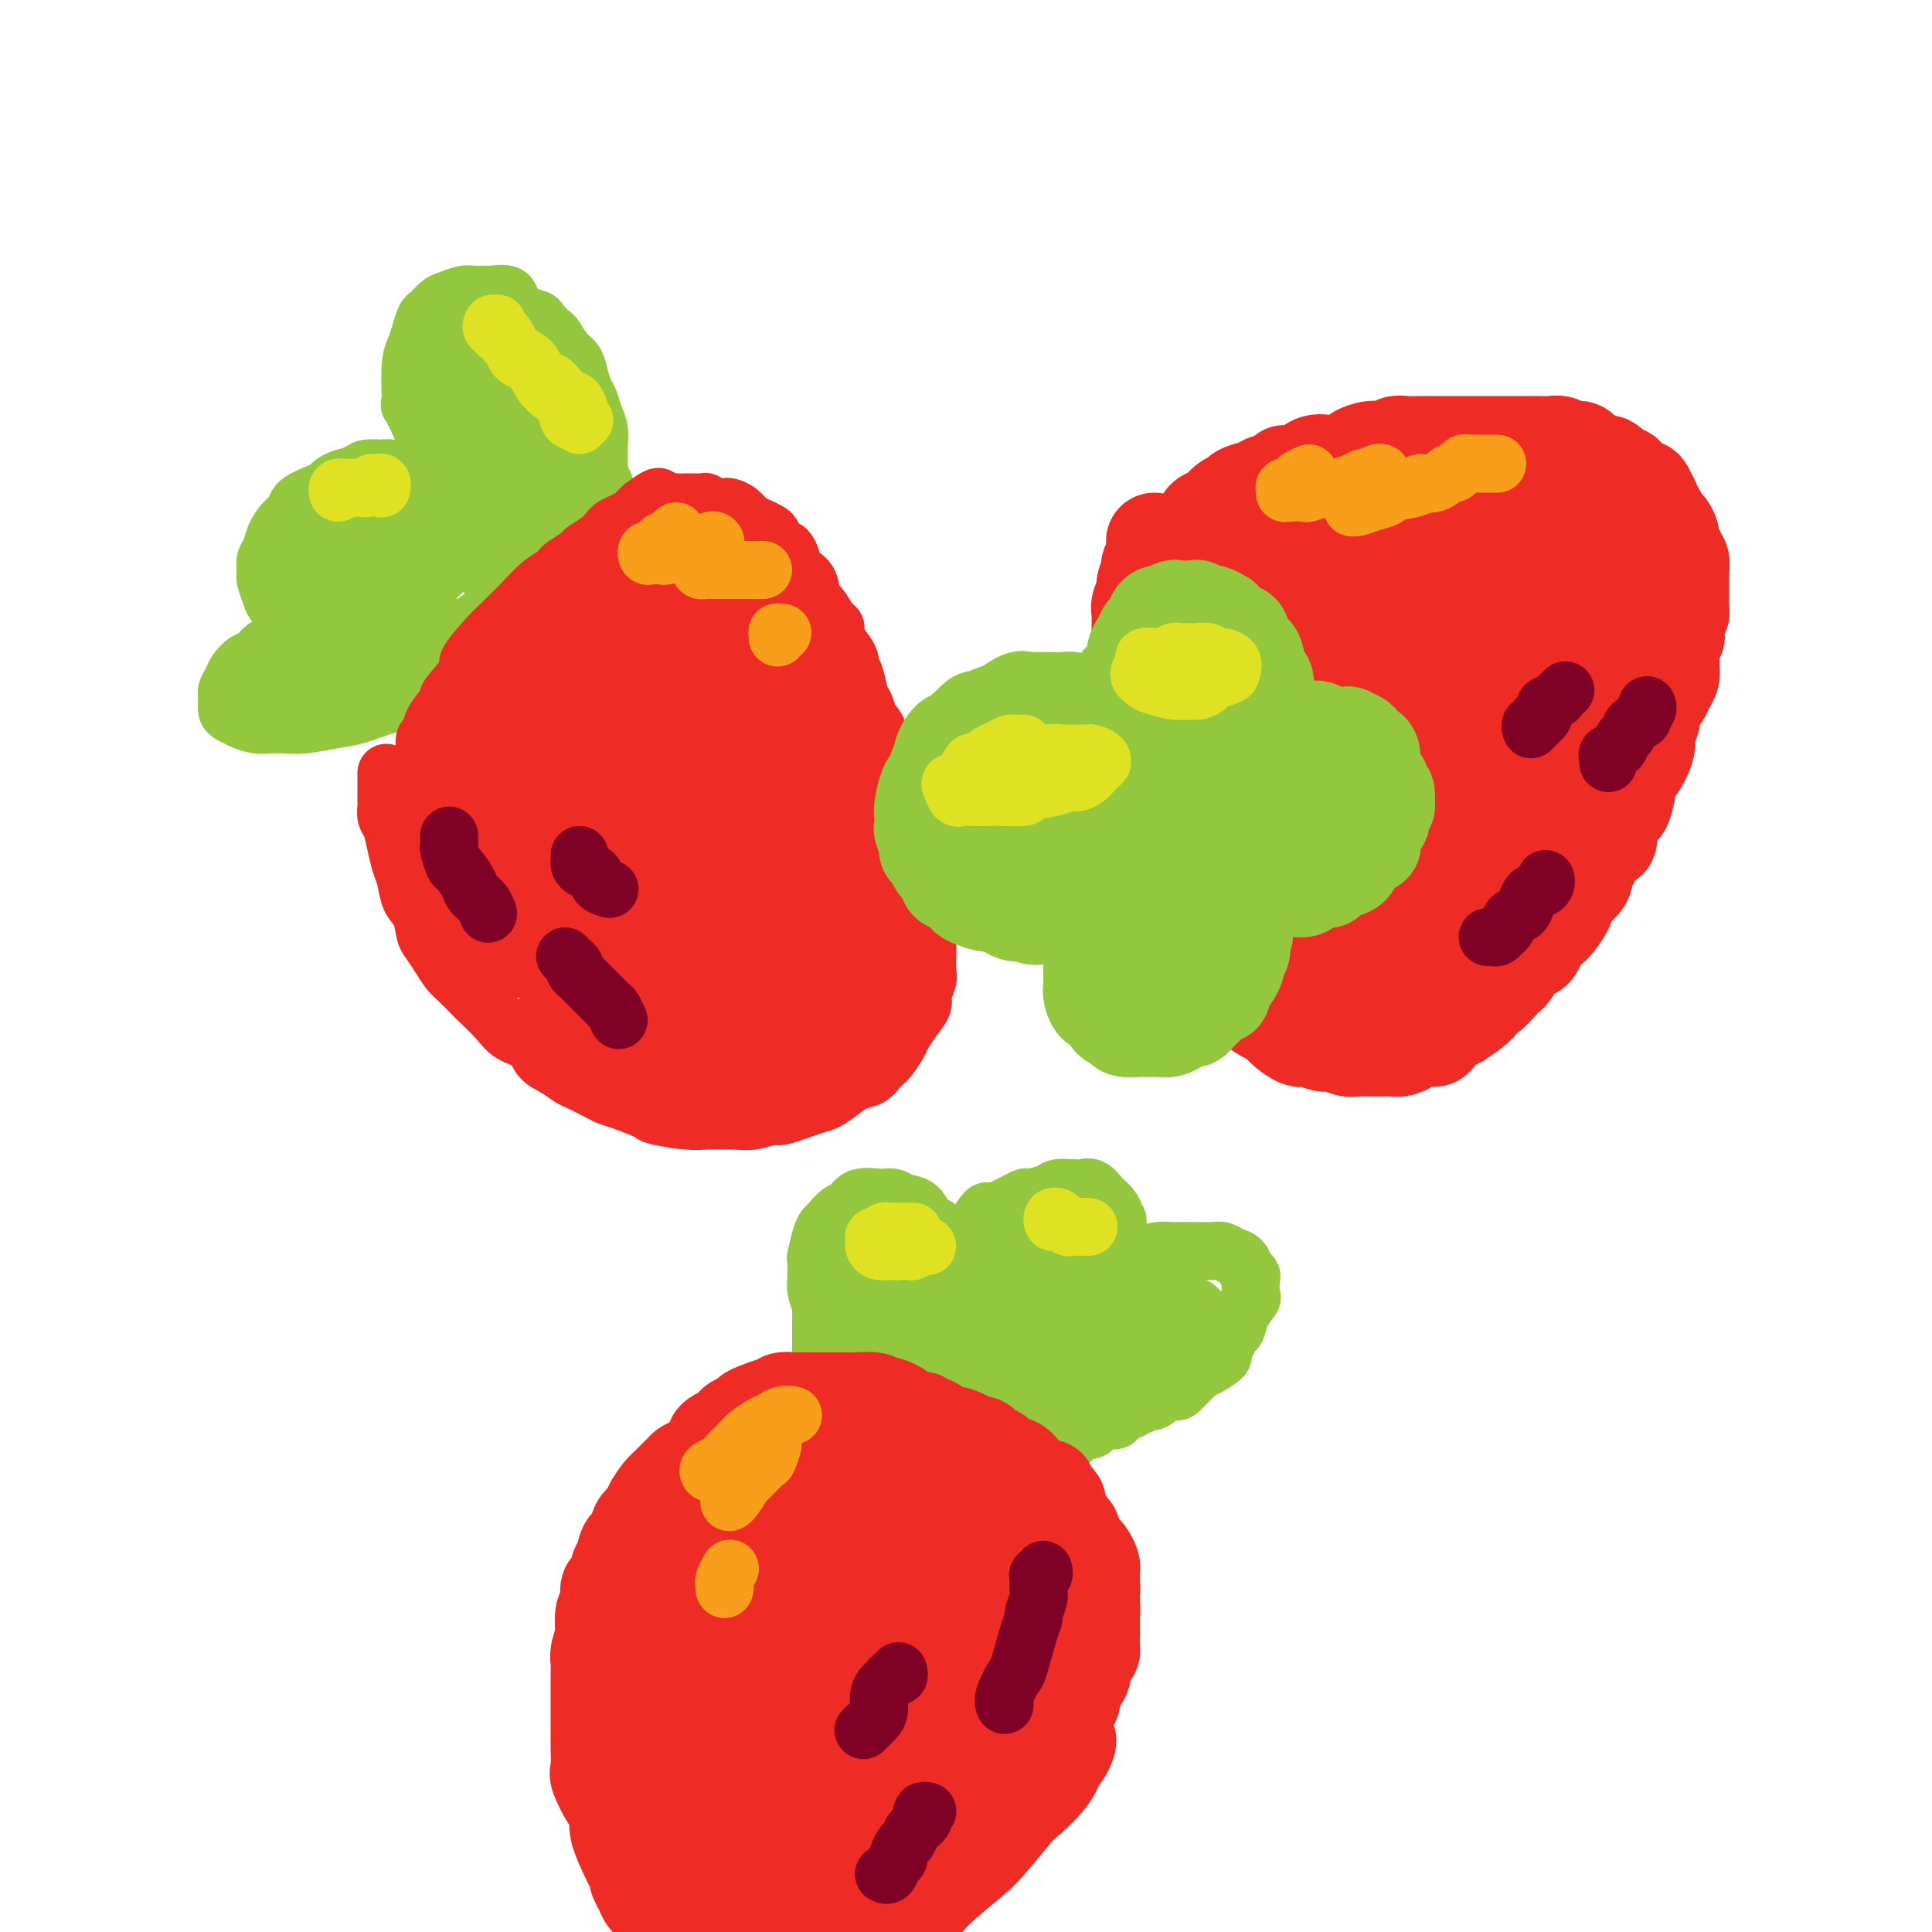 <svg viewBox='0 0 400 400' version='1.1' xmlns='http://www.w3.org/2000/svg' xmlns:xlink='http://www.w3.org/1999/xlink'><g fill='none' stroke='#93C83E' stroke-width='12' stroke-linecap='round' stroke-linejoin='round'><path d='M125,101c0.113,-0.323 0.227,-0.646 0,-1c-0.227,-0.354 -0.793,-0.738 -1,-1c-0.207,-0.262 -0.055,-0.403 0,-1c0.055,-0.597 0.015,-1.650 0,-2c-0.015,-0.350 -0.003,0.002 0,0c0.003,-0.002 -0.002,-0.359 0,-1c0.002,-0.641 0.012,-1.565 0,-2c-0.012,-0.435 -0.045,-0.381 0,-1c0.045,-0.619 0.166,-1.912 0,-3c-0.166,-1.088 -0.621,-1.972 -1,-3c-0.379,-1.028 -0.682,-2.199 -1,-3c-0.318,-0.801 -0.653,-1.230 -1,-2c-0.347,-0.770 -0.708,-1.879 -1,-3c-0.292,-1.121 -0.516,-2.255 -1,-3c-0.484,-0.745 -1.227,-1.103 -2,-2c-0.773,-0.897 -1.575,-2.334 -2,-3c-0.425,-0.666 -0.471,-0.562 -1,-1c-0.529,-0.438 -1.540,-1.417 -2,-2c-0.460,-0.583 -0.369,-0.769 -1,-1c-0.631,-0.231 -1.984,-0.507 -3,-1c-1.016,-0.493 -1.694,-1.204 -2,-2c-0.306,-0.796 -0.241,-1.678 -1,-2c-0.759,-0.322 -2.343,-0.083 -3,0c-0.657,0.083 -0.388,0.010 -1,0c-0.612,-0.010 -2.104,0.043 -3,0c-0.896,-0.043 -1.196,-0.182 -2,0c-0.804,0.182 -2.113,0.685 -3,1c-0.887,0.315 -1.351,0.444 -2,1c-0.649,0.556 -1.484,1.540 -2,2c-0.516,0.460 -0.712,0.394 -1,1c-0.288,0.606 -0.667,1.882 -1,3c-0.333,1.118 -0.618,2.077 -1,3c-0.382,0.923 -0.859,1.809 -1,4c-0.141,2.191 0.054,5.688 0,7c-0.054,1.312 -0.358,0.438 0,1c0.358,0.562 1.377,2.560 2,4c0.623,1.440 0.849,2.322 1,3c0.151,0.678 0.225,1.151 1,2c0.775,0.849 2.250,2.074 3,3c0.750,0.926 0.776,1.555 1,2c0.224,0.445 0.645,0.708 1,1c0.355,0.292 0.642,0.615 1,1c0.358,0.385 0.787,0.832 1,1c0.213,0.168 0.212,0.055 0,0c-0.212,-0.055 -0.633,-0.054 -1,0c-0.367,0.054 -0.680,0.159 -1,0c-0.320,-0.159 -0.647,-0.582 -1,-1c-0.353,-0.418 -0.733,-0.830 -1,-1c-0.267,-0.170 -0.423,-0.097 -1,0c-0.577,0.097 -1.576,0.218 -2,0c-0.424,-0.218 -0.272,-0.776 -1,-1c-0.728,-0.224 -2.334,-0.113 -3,0c-0.666,0.113 -0.390,0.229 -1,0c-0.610,-0.229 -2.105,-0.805 -3,-1c-0.895,-0.195 -1.188,-0.011 -2,0c-0.812,0.011 -2.142,-0.151 -3,0c-0.858,0.151 -1.245,0.615 -2,1c-0.755,0.385 -1.877,0.693 -3,1'/><path d='M71,99c-2.168,0.727 -2.587,1.545 -3,2c-0.413,0.455 -0.821,0.547 -2,1c-1.179,0.453 -3.128,1.266 -4,2c-0.872,0.734 -0.668,1.390 -1,2c-0.332,0.610 -1.199,1.175 -2,2c-0.801,0.825 -1.536,1.911 -2,3c-0.464,1.089 -0.657,2.183 -1,3c-0.343,0.817 -0.837,1.359 -1,2c-0.163,0.641 0.004,1.381 0,2c-0.004,0.619 -0.180,1.118 0,2c0.180,0.882 0.716,2.145 1,3c0.284,0.855 0.317,1.300 1,2c0.683,0.700 2.017,1.656 3,2c0.983,0.344 1.615,0.077 2,0c0.385,-0.077 0.523,0.036 1,0c0.477,-0.036 1.295,-0.221 2,0c0.705,0.221 1.299,0.846 2,1c0.701,0.154 1.510,-0.165 2,0c0.490,0.165 0.662,0.815 1,1c0.338,0.185 0.844,-0.094 1,0c0.156,0.094 -0.036,0.561 0,1c0.036,0.439 0.301,0.849 0,1c-0.301,0.151 -1.168,0.043 -2,0c-0.832,-0.043 -1.629,-0.022 -2,0c-0.371,0.022 -0.316,0.046 -1,0c-0.684,-0.046 -2.109,-0.163 -3,0c-0.891,0.163 -1.250,0.606 -2,1c-0.750,0.394 -1.892,0.738 -3,1c-1.108,0.262 -2.180,0.440 -3,1c-0.820,0.560 -1.386,1.501 -2,2c-0.614,0.499 -1.275,0.556 -2,1c-0.725,0.444 -1.516,1.274 -2,2c-0.484,0.726 -0.663,1.346 -1,2c-0.337,0.654 -0.831,1.341 -1,2c-0.169,0.659 -0.012,1.291 0,2c0.012,0.709 -0.121,1.497 0,2c0.121,0.503 0.496,0.723 1,1c0.504,0.277 1.136,0.611 2,1c0.864,0.389 1.959,0.833 3,1c1.041,0.167 2.026,0.057 3,0c0.974,-0.057 1.935,-0.060 3,0c1.065,0.060 2.234,0.184 4,0c1.766,-0.184 4.131,-0.676 6,-1c1.869,-0.324 3.243,-0.478 5,-1c1.757,-0.522 3.896,-1.410 6,-2c2.104,-0.590 4.173,-0.883 5,-1c0.827,-0.117 0.414,-0.059 0,0'/><path d='M85,145c0.343,0.096 0.686,0.193 1,0c0.314,-0.193 0.598,-0.675 1,-1c0.402,-0.325 0.923,-0.495 1,-1c0.077,-0.505 -0.288,-1.347 0,-2c0.288,-0.653 1.230,-1.119 2,-2c0.770,-0.881 1.369,-2.179 2,-3c0.631,-0.821 1.296,-1.167 2,-2c0.704,-0.833 1.447,-2.152 2,-3c0.553,-0.848 0.914,-1.223 2,-2c1.086,-0.777 2.896,-1.956 4,-3c1.104,-1.044 1.503,-1.951 2,-3c0.497,-1.049 1.091,-2.238 2,-3c0.909,-0.762 2.134,-1.096 3,-2c0.866,-0.904 1.374,-2.377 2,-3c0.626,-0.623 1.371,-0.394 2,-1c0.629,-0.606 1.142,-2.046 2,-3c0.858,-0.954 2.062,-1.421 3,-2c0.938,-0.579 1.610,-1.268 2,-2c0.390,-0.732 0.496,-1.506 1,-2c0.504,-0.494 1.404,-0.707 2,-1c0.596,-0.293 0.889,-0.666 1,-1c0.111,-0.334 0.041,-0.629 0,-1c-0.041,-0.371 -0.053,-0.819 0,-1c0.053,-0.181 0.173,-0.093 0,0c-0.173,0.093 -0.638,0.193 -1,0c-0.362,-0.193 -0.622,-0.680 -1,-1c-0.378,-0.320 -0.875,-0.475 -1,-1c-0.125,-0.525 0.123,-1.420 0,-2c-0.123,-0.580 -0.615,-0.844 -1,-1c-0.385,-0.156 -0.662,-0.205 -1,-1c-0.338,-0.795 -0.737,-2.336 -1,-3c-0.263,-0.664 -0.390,-0.449 -1,-1c-0.610,-0.551 -1.703,-1.867 -2,-3c-0.297,-1.133 0.200,-2.084 0,-3c-0.200,-0.916 -1.099,-1.798 -2,-3c-0.901,-1.202 -1.804,-2.724 -2,-4c-0.196,-1.276 0.317,-2.308 0,-3c-0.317,-0.692 -1.462,-1.046 -2,-2c-0.538,-0.954 -0.469,-2.509 -1,-3c-0.531,-0.491 -1.662,0.082 -2,0c-0.338,-0.082 0.116,-0.819 0,-1c-0.116,-0.181 -0.802,0.195 -1,0c-0.198,-0.195 0.091,-0.962 0,-1c-0.091,-0.038 -0.564,0.653 -1,1c-0.436,0.347 -0.836,0.350 -1,1c-0.164,0.650 -0.094,1.946 0,3c0.094,1.054 0.210,1.867 0,3c-0.210,1.133 -0.747,2.585 -1,4c-0.253,1.415 -0.223,2.794 0,4c0.223,1.206 0.640,2.240 1,4c0.360,1.760 0.663,4.248 1,6c0.337,1.752 0.709,2.769 1,4c0.291,1.231 0.501,2.678 1,4c0.499,1.322 1.285,2.521 2,3c0.715,0.479 1.357,0.240 2,0'/><path d='M110,105c0.828,0.279 0.898,-0.525 1,-1c0.102,-0.475 0.236,-0.622 0,-2c-0.236,-1.378 -0.841,-3.987 -1,-5c-0.159,-1.013 0.128,-0.429 0,-1c-0.128,-0.571 -0.671,-2.298 -1,-4c-0.329,-1.702 -0.444,-3.381 -1,-5c-0.556,-1.619 -1.553,-3.180 -2,-5c-0.447,-1.820 -0.342,-3.900 -1,-6c-0.658,-2.100 -2.078,-4.221 -3,-6c-0.922,-1.779 -1.347,-3.216 -2,-4c-0.653,-0.784 -1.534,-0.913 -2,-1c-0.466,-0.087 -0.517,-0.131 -1,0c-0.483,0.131 -1.398,0.437 -2,1c-0.602,0.563 -0.892,1.384 -1,2c-0.108,0.616 -0.035,1.029 0,2c0.035,0.971 0.031,2.502 0,4c-0.031,1.498 -0.090,2.962 0,5c0.090,2.038 0.328,4.648 1,7c0.672,2.352 1.777,4.446 2,6c0.223,1.554 -0.435,2.567 0,4c0.435,1.433 1.962,3.285 3,5c1.038,1.715 1.588,3.294 2,4c0.412,0.706 0.685,0.538 1,1c0.315,0.462 0.673,1.554 1,2c0.327,0.446 0.624,0.244 1,0c0.376,-0.244 0.831,-0.532 1,-1c0.169,-0.468 0.053,-1.118 0,-2c-0.053,-0.882 -0.042,-1.998 0,-3c0.042,-1.002 0.116,-1.891 0,-3c-0.116,-1.109 -0.420,-2.438 -1,-4c-0.580,-1.562 -1.436,-3.357 -2,-5c-0.564,-1.643 -0.838,-3.135 -1,-5c-0.162,-1.865 -0.214,-4.105 -1,-6c-0.786,-1.895 -2.305,-3.446 -3,-5c-0.695,-1.554 -0.564,-3.112 -1,-4c-0.436,-0.888 -1.437,-1.105 -2,-1c-0.563,0.105 -0.687,0.531 -1,1c-0.313,0.469 -0.817,0.982 -1,2c-0.183,1.018 -0.047,2.541 0,4c0.047,1.459 0.005,2.854 0,4c-0.005,1.146 0.026,2.045 0,4c-0.026,1.955 -0.109,4.968 0,7c0.109,2.032 0.410,3.082 1,5c0.590,1.918 1.467,4.702 2,7c0.533,2.298 0.721,4.109 1,6c0.279,1.891 0.649,3.862 1,5c0.351,1.138 0.683,1.442 1,2c0.317,0.558 0.619,1.369 1,2c0.381,0.631 0.842,1.082 1,1c0.158,-0.082 0.015,-0.697 0,-1c-0.015,-0.303 0.099,-0.293 0,-1c-0.099,-0.707 -0.412,-2.131 -1,-3c-0.588,-0.869 -1.451,-1.185 -2,-2c-0.549,-0.815 -0.784,-2.130 -1,-3c-0.216,-0.870 -0.414,-1.294 -1,-2c-0.586,-0.706 -1.559,-1.694 -2,-2c-0.441,-0.306 -0.349,0.072 -1,0c-0.651,-0.072 -2.043,-0.592 -3,-1c-0.957,-0.408 -1.478,-0.704 -2,-1'/><path d='M88,103c-1.673,-0.100 -2.855,0.649 -4,1c-1.145,0.351 -2.254,0.305 -3,1c-0.746,0.695 -1.129,2.130 -2,3c-0.871,0.870 -2.228,1.173 -3,2c-0.772,0.827 -0.957,2.176 -1,3c-0.043,0.824 0.058,1.121 0,2c-0.058,0.879 -0.274,2.341 0,3c0.274,0.659 1.040,0.517 2,1c0.960,0.483 2.116,1.592 3,2c0.884,0.408 1.497,0.116 2,0c0.503,-0.116 0.895,-0.058 2,0c1.105,0.058 2.923,0.114 4,0c1.077,-0.114 1.413,-0.397 2,-1c0.587,-0.603 1.424,-1.526 2,-2c0.576,-0.474 0.891,-0.498 1,-1c0.109,-0.502 0.014,-1.484 0,-2c-0.014,-0.516 0.055,-0.568 0,-1c-0.055,-0.432 -0.234,-1.244 -1,-2c-0.766,-0.756 -2.118,-1.458 -3,-2c-0.882,-0.542 -1.294,-0.926 -2,-1c-0.706,-0.074 -1.707,0.161 -3,0c-1.293,-0.161 -2.878,-0.717 -4,-1c-1.122,-0.283 -1.782,-0.294 -3,0c-1.218,0.294 -2.993,0.891 -4,1c-1.007,0.109 -1.247,-0.270 -2,0c-0.753,0.270 -2.018,1.190 -3,2c-0.982,0.810 -1.680,1.511 -2,2c-0.320,0.489 -0.263,0.765 0,1c0.263,0.235 0.731,0.430 1,1c0.269,0.570 0.339,1.515 1,2c0.661,0.485 1.913,0.509 3,1c1.087,0.491 2.009,1.450 3,2c0.991,0.550 2.051,0.690 3,1c0.949,0.310 1.788,0.788 3,1c1.212,0.212 2.798,0.156 4,0c1.202,-0.156 2.021,-0.413 3,-1c0.979,-0.587 2.119,-1.504 3,-2c0.881,-0.496 1.503,-0.571 2,-1c0.497,-0.429 0.870,-1.211 1,-2c0.130,-0.789 0.016,-1.584 0,-2c-0.016,-0.416 0.067,-0.452 0,-1c-0.067,-0.548 -0.285,-1.608 -1,-2c-0.715,-0.392 -1.927,-0.116 -3,0c-1.073,0.116 -2.006,0.073 -3,0c-0.994,-0.073 -2.048,-0.175 -3,0c-0.952,0.175 -1.803,0.628 -3,1c-1.197,0.372 -2.741,0.662 -4,1c-1.259,0.338 -2.233,0.722 -3,1c-0.767,0.278 -1.328,0.448 -2,1c-0.672,0.552 -1.457,1.485 -2,2c-0.543,0.515 -0.845,0.613 -1,1c-0.155,0.387 -0.162,1.063 0,2c0.162,0.937 0.494,2.135 1,3c0.506,0.865 1.187,1.397 2,2c0.813,0.603 1.757,1.276 3,2c1.243,0.724 2.784,1.501 4,2c1.216,0.499 2.108,0.722 3,1c0.892,0.278 1.786,0.611 3,1c1.214,0.389 2.750,0.836 4,1c1.250,0.164 2.214,0.047 3,0c0.786,-0.047 1.393,-0.023 2,0'/><path d='M93,132c2.828,0.226 2.399,-0.709 2,-1c-0.399,-0.291 -0.767,0.062 -1,0c-0.233,-0.062 -0.332,-0.539 -1,-1c-0.668,-0.461 -1.904,-0.906 -3,-1c-1.096,-0.094 -2.052,0.164 -3,0c-0.948,-0.164 -1.888,-0.749 -3,-1c-1.112,-0.251 -2.395,-0.166 -4,0c-1.605,0.166 -3.532,0.415 -5,1c-1.468,0.585 -2.478,1.507 -4,2c-1.522,0.493 -3.556,0.557 -5,1c-1.444,0.443 -2.297,1.267 -3,2c-0.703,0.733 -1.254,1.376 -2,2c-0.746,0.624 -1.687,1.228 -2,2c-0.313,0.772 0.001,1.713 0,2c-0.001,0.287 -0.318,-0.081 0,0c0.318,0.081 1.271,0.611 2,1c0.729,0.389 1.234,0.637 2,1c0.766,0.363 1.795,0.840 3,1c1.205,0.160 2.587,0.002 4,0c1.413,-0.002 2.855,0.150 4,0c1.145,-0.150 1.991,-0.603 3,-1c1.009,-0.397 2.180,-0.737 3,-1c0.820,-0.263 1.291,-0.448 2,-1c0.709,-0.552 1.658,-1.472 2,-2c0.342,-0.528 0.076,-0.663 0,-1c-0.076,-0.337 0.038,-0.875 0,-1c-0.038,-0.125 -0.229,0.163 -1,0c-0.771,-0.163 -2.121,-0.777 -3,-1c-0.879,-0.223 -1.287,-0.057 -2,0c-0.713,0.057 -1.730,0.003 -3,0c-1.270,-0.003 -2.794,0.044 -4,0c-1.206,-0.044 -2.093,-0.180 -3,0c-0.907,0.180 -1.835,0.677 -3,1c-1.165,0.323 -2.569,0.471 -3,1c-0.431,0.529 0.109,1.438 0,2c-0.109,0.562 -0.868,0.777 -1,1c-0.132,0.223 0.363,0.452 1,1c0.637,0.548 1.417,1.413 2,2c0.583,0.587 0.971,0.897 2,1c1.029,0.103 2.700,0.001 4,0c1.300,-0.001 2.229,0.099 3,0c0.771,-0.099 1.385,-0.398 2,-1c0.615,-0.602 1.231,-1.508 2,-2c0.769,-0.492 1.692,-0.570 2,-1c0.308,-0.430 -0.000,-1.210 0,-2c0.000,-0.790 0.309,-1.588 0,-2c-0.309,-0.412 -1.235,-0.437 -2,-1c-0.765,-0.563 -1.368,-1.664 -2,-2c-0.632,-0.336 -1.294,0.092 -2,0c-0.706,-0.092 -1.457,-0.705 -2,-1c-0.543,-0.295 -0.877,-0.272 -1,0c-0.123,0.272 -0.035,0.792 0,1c0.035,0.208 0.018,0.104 0,0'/><path d='M79,111c-0.358,0.115 -0.716,0.231 -1,0c-0.284,-0.231 -0.495,-0.808 -1,-1c-0.505,-0.192 -1.304,0.003 -2,0c-0.696,-0.003 -1.291,-0.203 -2,0c-0.709,0.203 -1.534,0.809 -2,1c-0.466,0.191 -0.574,-0.034 -1,0c-0.426,0.034 -1.172,0.328 -2,1c-0.828,0.672 -1.739,1.723 -2,2c-0.261,0.277 0.128,-0.222 0,0c-0.128,0.222 -0.773,1.163 -1,2c-0.227,0.837 -0.034,1.569 0,2c0.034,0.431 -0.089,0.560 0,1c0.089,0.440 0.390,1.190 1,2c0.610,0.810 1.529,1.678 2,2c0.471,0.322 0.492,0.097 1,0c0.508,-0.097 1.502,-0.066 2,0c0.498,0.066 0.500,0.167 1,0c0.500,-0.167 1.496,-0.603 2,-1c0.504,-0.397 0.514,-0.756 1,-1c0.486,-0.244 1.447,-0.374 2,-1c0.553,-0.626 0.696,-1.749 1,-2c0.304,-0.251 0.768,0.368 1,0c0.232,-0.368 0.231,-1.725 0,-2c-0.231,-0.275 -0.692,0.531 -1,1c-0.308,0.469 -0.464,0.600 -1,1c-0.536,0.400 -1.454,1.069 -2,2c-0.546,0.931 -0.721,2.124 -1,3c-0.279,0.876 -0.663,1.436 -1,2c-0.337,0.564 -0.626,1.130 -1,2c-0.374,0.870 -0.831,2.042 -1,3c-0.169,0.958 -0.048,1.702 0,2c0.048,0.298 0.024,0.149 0,0'/><path d='M73,137c0.422,-0.091 0.843,-0.182 1,0c0.157,0.182 0.049,0.638 0,1c-0.049,0.362 -0.039,0.632 0,1c0.039,0.368 0.106,0.835 0,1c-0.106,0.165 -0.384,0.029 -1,0c-0.616,-0.029 -1.571,0.049 -2,0c-0.429,-0.049 -0.331,-0.224 -1,0c-0.669,0.224 -2.105,0.849 -3,1c-0.895,0.151 -1.247,-0.171 -2,0c-0.753,0.171 -1.905,0.834 -3,1c-1.095,0.166 -2.132,-0.166 -3,0c-0.868,0.166 -1.566,0.830 -2,1c-0.434,0.170 -0.603,-0.154 -1,0c-0.397,0.154 -1.024,0.787 -1,1c0.024,0.213 0.697,0.005 1,0c0.303,-0.005 0.235,0.191 1,0c0.765,-0.191 2.361,-0.769 3,-1c0.639,-0.231 0.319,-0.116 0,0'/><path d='M177,279c0.081,-0.121 0.161,-0.242 0,0c-0.161,0.242 -0.564,0.846 -1,1c-0.436,0.154 -0.905,-0.144 -1,0c-0.095,0.144 0.185,0.729 0,1c-0.185,0.271 -0.835,0.227 -1,0c-0.165,-0.227 0.154,-0.636 0,-1c-0.154,-0.364 -0.781,-0.681 -1,-1c-0.219,-0.319 -0.030,-0.639 0,-1c0.030,-0.361 -0.100,-0.763 0,-1c0.100,-0.237 0.429,-0.308 0,-1c-0.429,-0.692 -1.618,-2.003 -2,-3c-0.382,-0.997 0.041,-1.680 0,-2c-0.041,-0.320 -0.548,-0.278 -1,-1c-0.452,-0.722 -0.850,-2.207 -1,-3c-0.150,-0.793 -0.051,-0.895 0,-2c0.051,-1.105 0.054,-3.212 0,-4c-0.054,-0.788 -0.166,-0.257 0,-1c0.166,-0.743 0.611,-2.761 1,-4c0.389,-1.239 0.721,-1.698 1,-2c0.279,-0.302 0.506,-0.445 1,-1c0.494,-0.555 1.255,-1.522 2,-2c0.745,-0.478 1.474,-0.469 2,-1c0.526,-0.531 0.850,-1.603 2,-2c1.150,-0.397 3.127,-0.120 4,0c0.873,0.120 0.643,0.082 1,0c0.357,-0.082 1.303,-0.207 2,0c0.697,0.207 1.146,0.746 2,1c0.854,0.254 2.113,0.225 3,1c0.887,0.775 1.404,2.356 2,3c0.596,0.644 1.273,0.352 2,1c0.727,0.648 1.505,2.235 2,3c0.495,0.765 0.707,0.707 1,1c0.293,0.293 0.667,0.935 1,2c0.333,1.065 0.625,2.551 1,3c0.375,0.449 0.832,-0.139 1,0c0.168,0.139 0.045,1.006 0,1c-0.045,-0.006 -0.013,-0.884 0,-1c0.013,-0.116 0.007,0.530 0,0c-0.007,-0.530 -0.014,-2.238 0,-3c0.014,-0.762 0.049,-0.580 0,-1c-0.049,-0.420 -0.183,-1.443 0,-2c0.183,-0.557 0.683,-0.648 1,-1c0.317,-0.352 0.450,-0.964 1,-2c0.550,-1.036 1.517,-2.498 2,-3c0.483,-0.502 0.483,-0.046 1,0c0.517,0.046 1.551,-0.317 3,-1c1.449,-0.683 3.312,-1.686 4,-2c0.688,-0.314 0.201,0.060 1,0c0.799,-0.060 2.886,-0.554 4,-1c1.114,-0.446 1.257,-0.846 2,-1c0.743,-0.154 2.087,-0.064 3,0c0.913,0.064 1.397,0.100 2,0c0.603,-0.100 1.327,-0.336 2,0c0.673,0.336 1.297,1.244 2,2c0.703,0.756 1.487,1.359 2,2c0.513,0.641 0.757,1.321 1,2'/><path d='M231,252c0.778,1.019 0.224,0.567 0,1c-0.224,0.433 -0.117,1.752 0,3c0.117,1.248 0.243,2.425 0,3c-0.243,0.575 -0.854,0.546 -1,1c-0.146,0.454 0.174,1.390 0,2c-0.174,0.610 -0.843,0.895 -1,1c-0.157,0.105 0.196,0.029 0,0c-0.196,-0.029 -0.942,-0.011 -1,0c-0.058,0.011 0.571,0.014 1,0c0.429,-0.014 0.656,-0.045 1,0c0.344,0.045 0.803,0.166 1,0c0.197,-0.166 0.131,-0.619 1,-1c0.869,-0.381 2.673,-0.691 3,-1c0.327,-0.309 -0.821,-0.619 0,-1c0.821,-0.381 3.613,-0.834 5,-1c1.387,-0.166 1.369,-0.045 2,0c0.631,0.045 1.912,0.015 3,0c1.088,-0.015 1.983,-0.016 3,0c1.017,0.016 2.156,0.049 3,0c0.844,-0.049 1.393,-0.181 2,0c0.607,0.181 1.273,0.676 2,1c0.727,0.324 1.515,0.476 2,1c0.485,0.524 0.668,1.420 1,2c0.332,0.580 0.814,0.843 1,1c0.186,0.157 0.075,0.207 0,1c-0.075,0.793 -0.114,2.330 0,3c0.114,0.670 0.382,0.472 0,1c-0.382,0.528 -1.413,1.781 -2,3c-0.587,1.219 -0.729,2.406 -1,3c-0.271,0.594 -0.671,0.597 -1,1c-0.329,0.403 -0.589,1.207 -1,2c-0.411,0.793 -0.975,1.575 -1,2c-0.025,0.425 0.489,0.494 0,1c-0.489,0.506 -1.981,1.450 -3,2c-1.019,0.550 -1.566,0.707 -2,1c-0.434,0.293 -0.755,0.724 -1,1c-0.245,0.276 -0.415,0.399 -1,1c-0.585,0.601 -1.585,1.681 -2,2c-0.415,0.319 -0.244,-0.125 -1,0c-0.756,0.125 -2.440,0.817 -3,1c-0.560,0.183 0.005,-0.143 0,0c-0.005,0.143 -0.580,0.757 -1,1c-0.420,0.243 -0.686,0.117 -1,0c-0.314,-0.117 -0.676,-0.223 -1,0c-0.324,0.223 -0.612,0.777 -1,1c-0.388,0.223 -0.878,0.115 -1,0c-0.122,-0.115 0.122,-0.237 0,0c-0.122,0.237 -0.610,0.833 -1,1c-0.390,0.167 -0.683,-0.095 -1,0c-0.317,0.095 -0.659,0.548 -1,1'/><path d='M232,293c-3.493,1.792 -1.727,0.273 -1,0c0.727,-0.273 0.414,0.700 0,1c-0.414,0.300 -0.929,-0.073 -2,0c-1.071,0.073 -2.698,0.593 -3,1c-0.302,0.407 0.721,0.702 0,1c-0.721,0.298 -3.185,0.601 -4,1c-0.815,0.399 0.021,0.895 0,1c-0.021,0.105 -0.898,-0.182 -2,0c-1.102,0.182 -2.429,0.833 -3,1c-0.571,0.167 -0.385,-0.152 -1,0c-0.615,0.152 -2.032,0.773 -3,1c-0.968,0.227 -1.489,0.058 -2,0c-0.511,-0.058 -1.014,-0.005 -2,0c-0.986,0.005 -2.457,-0.037 -3,0c-0.543,0.037 -0.158,0.154 -1,0c-0.842,-0.154 -2.910,-0.580 -4,-1c-1.090,-0.420 -1.200,-0.833 -2,-1c-0.800,-0.167 -2.290,-0.086 -3,0c-0.710,0.086 -0.641,0.177 -1,0c-0.359,-0.177 -1.147,-0.622 -2,-1c-0.853,-0.378 -1.771,-0.689 -3,-1c-1.229,-0.311 -2.770,-0.623 -4,-1c-1.230,-0.377 -2.149,-0.821 -3,-1c-0.851,-0.179 -1.632,-0.095 -2,0c-0.368,0.095 -0.322,0.200 -1,0c-0.678,-0.200 -2.079,-0.705 -3,-1c-0.921,-0.295 -1.361,-0.380 -2,-1c-0.639,-0.620 -1.478,-1.775 -2,-2c-0.522,-0.225 -0.728,0.480 -1,0c-0.272,-0.480 -0.609,-2.146 -1,-3c-0.391,-0.854 -0.837,-0.896 -1,-2c-0.163,-1.104 -0.043,-3.271 0,-4c0.043,-0.729 0.011,-0.022 0,-1c-0.011,-0.978 0.001,-3.641 0,-5c-0.001,-1.359 -0.015,-1.414 0,-2c0.015,-0.586 0.060,-1.703 0,-3c-0.060,-1.297 -0.223,-2.774 0,-4c0.223,-1.226 0.833,-2.202 1,-3c0.167,-0.798 -0.110,-1.419 0,-2c0.110,-0.581 0.607,-1.124 1,-2c0.393,-0.876 0.683,-2.086 1,-3c0.317,-0.914 0.662,-1.533 1,-2c0.338,-0.467 0.669,-0.784 1,-1c0.331,-0.216 0.661,-0.331 1,0c0.339,0.331 0.686,1.110 1,2c0.314,0.890 0.595,1.892 1,3c0.405,1.108 0.935,2.322 1,3c0.065,0.678 -0.334,0.819 0,2c0.334,1.181 1.400,3.403 2,5c0.600,1.597 0.734,2.569 1,5c0.266,2.431 0.663,6.320 1,8c0.337,1.680 0.612,1.152 1,2c0.388,0.848 0.889,3.072 1,4c0.111,0.928 -0.166,0.560 0,1c0.166,0.440 0.777,1.690 1,2c0.223,0.310 0.060,-0.319 0,-1c-0.060,-0.681 -0.016,-1.414 0,-2c0.016,-0.586 0.005,-1.025 0,-2c-0.005,-0.975 -0.002,-2.488 0,-4'/><path d='M186,281c0.009,-1.986 0.031,-2.452 0,-3c-0.031,-0.548 -0.113,-1.177 0,-2c0.113,-0.823 0.423,-1.840 0,-4c-0.423,-2.160 -1.577,-5.464 -2,-7c-0.423,-1.536 -0.113,-1.304 0,-2c0.113,-0.696 0.030,-2.318 0,-4c-0.030,-1.682 -0.008,-3.423 0,-4c0.008,-0.577 0.001,0.009 0,0c-0.001,-0.009 0.002,-0.613 0,0c-0.002,0.613 -0.011,2.444 0,4c0.011,1.556 0.041,2.836 0,3c-0.041,0.164 -0.153,-0.787 0,1c0.153,1.787 0.570,6.312 1,8c0.430,1.688 0.874,0.540 1,2c0.126,1.460 -0.067,5.529 0,7c0.067,1.471 0.395,0.344 1,1c0.605,0.656 1.486,3.093 2,4c0.514,0.907 0.662,0.282 1,0c0.338,-0.282 0.865,-0.221 1,0c0.135,0.221 -0.123,0.602 0,0c0.123,-0.602 0.625,-2.187 1,-3c0.375,-0.813 0.621,-0.855 1,-2c0.379,-1.145 0.889,-3.395 1,-4c0.111,-0.605 -0.177,0.433 0,-1c0.177,-1.433 0.821,-5.339 1,-7c0.179,-1.661 -0.106,-1.076 0,-2c0.106,-0.924 0.603,-3.355 1,-5c0.397,-1.645 0.695,-2.503 1,-3c0.305,-0.497 0.619,-0.633 1,-1c0.381,-0.367 0.831,-0.967 1,-1c0.169,-0.033 0.059,0.500 0,1c-0.059,0.500 -0.067,0.967 0,2c0.067,1.033 0.211,2.632 0,4c-0.211,1.368 -0.775,2.506 -1,4c-0.225,1.494 -0.110,3.345 0,5c0.110,1.655 0.214,3.115 0,5c-0.214,1.885 -0.745,4.194 -1,6c-0.255,1.806 -0.234,3.109 0,4c0.234,0.891 0.680,1.369 1,2c0.320,0.631 0.515,1.414 1,2c0.485,0.586 1.261,0.976 2,1c0.739,0.024 1.441,-0.316 2,-1c0.559,-0.684 0.977,-1.712 1,-2c0.023,-0.288 -0.348,0.163 0,-1c0.348,-1.163 1.414,-3.939 2,-5c0.586,-1.061 0.692,-0.408 1,-2c0.308,-1.592 0.818,-5.428 1,-7c0.182,-1.572 0.034,-0.878 0,-2c-0.034,-1.122 0.044,-4.060 0,-7c-0.044,-2.940 -0.212,-5.883 0,-8c0.212,-2.117 0.803,-3.407 1,-4c0.197,-0.593 -0.001,-0.488 0,-1c0.001,-0.512 0.200,-1.642 0,-2c-0.200,-0.358 -0.798,0.056 -1,1c-0.202,0.944 -0.007,2.419 0,3c0.007,0.581 -0.173,0.269 -1,1c-0.827,0.731 -2.299,2.504 -3,4c-0.701,1.496 -0.629,2.713 -1,4c-0.371,1.287 -1.186,2.643 -2,4'/><path d='M201,267c-1.706,4.442 -1.970,7.047 -2,8c-0.030,0.953 0.175,0.254 0,2c-0.175,1.746 -0.728,5.937 -1,8c-0.272,2.063 -0.261,1.999 0,3c0.261,1.001 0.772,3.066 1,4c0.228,0.934 0.172,0.735 1,1c0.828,0.265 2.541,0.993 4,1c1.459,0.007 2.664,-0.707 3,-1c0.336,-0.293 -0.197,-0.167 1,-1c1.197,-0.833 4.123,-2.626 6,-4c1.877,-1.374 2.706,-2.328 3,-3c0.294,-0.672 0.054,-1.061 1,-3c0.946,-1.939 3.077,-5.426 4,-7c0.923,-1.574 0.636,-1.233 1,-3c0.364,-1.767 1.377,-5.641 2,-8c0.623,-2.359 0.856,-3.204 1,-4c0.144,-0.796 0.201,-1.544 0,-2c-0.201,-0.456 -0.659,-0.620 -1,-1c-0.341,-0.380 -0.567,-0.974 -1,-1c-0.433,-0.026 -1.075,0.517 -2,1c-0.925,0.483 -2.134,0.905 -3,2c-0.866,1.095 -1.388,2.862 -2,4c-0.612,1.138 -1.313,1.647 -2,2c-0.687,0.353 -1.361,0.550 -2,2c-0.639,1.450 -1.242,4.155 -2,6c-0.758,1.845 -1.672,2.831 -2,4c-0.328,1.169 -0.072,2.519 0,4c0.072,1.481 -0.040,3.091 0,4c0.040,0.909 0.233,1.115 1,2c0.767,0.885 2.110,2.448 3,3c0.890,0.552 1.329,0.094 2,0c0.671,-0.094 1.576,0.176 3,0c1.424,-0.176 3.368,-0.797 4,-1c0.632,-0.203 -0.047,0.011 1,-1c1.047,-1.011 3.821,-3.246 5,-4c1.179,-0.754 0.764,-0.025 2,-1c1.236,-0.975 4.123,-3.653 5,-5c0.877,-1.347 -0.256,-1.362 0,-2c0.256,-0.638 1.900,-1.898 3,-3c1.100,-1.102 1.657,-2.047 2,-3c0.343,-0.953 0.472,-1.915 0,-2c-0.472,-0.085 -1.546,0.706 -2,1c-0.454,0.294 -0.290,0.091 -1,1c-0.710,0.909 -2.295,2.930 -3,4c-0.705,1.070 -0.530,1.191 -1,2c-0.470,0.809 -1.584,2.308 -2,3c-0.416,0.692 -0.134,0.579 0,1c0.134,0.421 0.119,1.378 0,2c-0.119,0.622 -0.343,0.911 0,1c0.343,0.089 1.254,-0.020 2,0c0.746,0.020 1.328,0.170 2,0c0.672,-0.170 1.436,-0.659 2,-1c0.564,-0.341 0.929,-0.533 2,-1c1.071,-0.467 2.847,-1.210 4,-2c1.153,-0.790 1.684,-1.626 2,-2c0.316,-0.374 0.419,-0.285 1,-1c0.581,-0.715 1.640,-2.233 2,-3c0.360,-0.767 0.020,-0.783 0,-1c-0.020,-0.217 0.280,-0.633 0,-1c-0.280,-0.367 -1.140,-0.683 -2,-1'/><path d='M246,270c-1.050,-0.699 -2.676,-0.947 -4,-1c-1.324,-0.053 -2.348,0.090 -3,0c-0.652,-0.090 -0.934,-0.414 -2,0c-1.066,0.414 -2.918,1.567 -4,2c-1.082,0.433 -1.394,0.145 -3,1c-1.606,0.855 -4.507,2.853 -6,4c-1.493,1.147 -1.580,1.444 -2,2c-0.420,0.556 -1.173,1.371 -2,2c-0.827,0.629 -1.727,1.072 -2,2c-0.273,0.928 0.082,2.339 0,3c-0.082,0.661 -0.600,0.570 0,1c0.600,0.430 2.319,1.380 3,2c0.681,0.620 0.325,0.909 1,1c0.675,0.091 2.380,-0.017 3,0c0.620,0.017 0.155,0.160 1,0c0.845,-0.160 2.999,-0.623 4,-1c1.001,-0.377 0.850,-0.668 1,-1c0.150,-0.332 0.600,-0.705 1,-1c0.400,-0.295 0.751,-0.511 1,-1c0.249,-0.489 0.397,-1.253 0,-2c-0.397,-0.747 -1.338,-1.479 -2,-2c-0.662,-0.521 -1.044,-0.830 -1,-1c0.044,-0.170 0.515,-0.200 -1,-1c-1.515,-0.800 -5.016,-2.371 -6,-3c-0.984,-0.629 0.550,-0.315 -1,-1c-1.550,-0.685 -6.184,-2.369 -9,-3c-2.816,-0.631 -3.813,-0.210 -5,0c-1.187,0.210 -2.563,0.210 -4,0c-1.437,-0.210 -2.934,-0.629 -5,0c-2.066,0.629 -4.700,2.305 -6,3c-1.300,0.695 -1.265,0.409 -2,1c-0.735,0.591 -2.240,2.060 -3,3c-0.760,0.940 -0.775,1.351 -1,2c-0.225,0.649 -0.661,1.537 -1,2c-0.339,0.463 -0.580,0.502 0,1c0.580,0.498 1.983,1.454 3,2c1.017,0.546 1.649,0.683 2,1c0.351,0.317 0.420,0.814 1,1c0.580,0.186 1.670,0.061 3,0c1.330,-0.061 2.899,-0.060 4,0c1.101,0.060 1.732,0.177 3,0c1.268,-0.177 3.173,-0.649 4,-1c0.827,-0.351 0.577,-0.579 1,-1c0.423,-0.421 1.517,-1.033 2,-2c0.483,-0.967 0.353,-2.290 0,-3c-0.353,-0.710 -0.929,-0.807 -1,-1c-0.071,-0.193 0.363,-0.483 0,-1c-0.363,-0.517 -1.525,-1.263 -3,-2c-1.475,-0.737 -3.265,-1.466 -5,-2c-1.735,-0.534 -3.414,-0.871 -4,-1c-0.586,-0.129 -0.079,-0.048 -1,0c-0.921,0.048 -3.271,0.062 -5,0c-1.729,-0.062 -2.837,-0.202 -4,0c-1.163,0.202 -2.381,0.746 -3,2c-0.619,1.254 -0.638,3.219 -1,4c-0.362,0.781 -1.067,0.376 -1,1c0.067,0.624 0.908,2.275 1,3c0.092,0.725 -0.563,0.524 0,1c0.563,0.476 2.344,1.628 3,2c0.656,0.372 0.187,-0.037 1,0c0.813,0.037 2.906,0.518 5,1'/><path d='M191,288c2.285,0.648 3.496,0.269 4,0c0.504,-0.269 0.301,-0.427 2,-1c1.699,-0.573 5.302,-1.560 7,-2c1.698,-0.440 1.492,-0.332 3,-1c1.508,-0.668 4.729,-2.113 6,-3c1.271,-0.887 0.593,-1.216 1,-2c0.407,-0.784 1.899,-2.021 3,-3c1.101,-0.979 1.812,-1.699 3,-3c1.188,-1.301 2.855,-3.183 4,-5c1.145,-1.817 1.770,-3.568 2,-5c0.230,-1.432 0.066,-2.545 0,-3c-0.066,-0.455 -0.035,-0.251 0,-1c0.035,-0.749 0.075,-2.451 0,-3c-0.075,-0.549 -0.265,0.056 -1,0c-0.735,-0.056 -2.013,-0.771 -3,-1c-0.987,-0.229 -1.681,0.029 -2,0c-0.319,-0.029 -0.261,-0.346 -1,0c-0.739,0.346 -2.274,1.354 -3,2c-0.726,0.646 -0.643,0.928 -1,1c-0.357,0.072 -1.155,-0.068 -2,1c-0.845,1.068 -1.736,3.344 -2,4c-0.264,0.656 0.100,-0.308 0,0c-0.100,0.308 -0.664,1.886 -1,3c-0.336,1.114 -0.445,1.762 0,2c0.445,0.238 1.446,0.065 2,0c0.554,-0.065 0.663,-0.022 1,0c0.337,0.022 0.902,0.021 2,0c1.098,-0.021 2.729,-0.064 4,0c1.271,0.064 2.183,0.234 3,0c0.817,-0.234 1.539,-0.873 2,-1c0.461,-0.127 0.660,0.256 1,0c0.340,-0.256 0.822,-1.153 1,-2c0.178,-0.847 0.051,-1.645 0,-2c-0.051,-0.355 -0.028,-0.267 0,-1c0.028,-0.733 0.059,-2.287 0,-3c-0.059,-0.713 -0.208,-0.583 -1,-1c-0.792,-0.417 -2.225,-1.379 -3,-2c-0.775,-0.621 -0.891,-0.901 -1,-1c-0.109,-0.099 -0.212,-0.017 -1,0c-0.788,0.017 -2.260,-0.030 -3,0c-0.740,0.030 -0.748,0.138 -1,1c-0.252,0.862 -0.748,2.478 -1,3c-0.252,0.522 -0.260,-0.052 0,0c0.260,0.052 0.789,0.729 1,1c0.211,0.271 0.106,0.135 0,0'/></g>
<g fill='none' stroke='#EE2B24' stroke-width='12' stroke-linecap='round' stroke-linejoin='round'><path d='M80,160c0.000,0.302 0.000,0.605 0,1c-0.000,0.395 -0.000,0.883 0,1c0.000,0.117 0.000,-0.138 0,0c-0.000,0.138 -0.001,0.670 0,1c0.001,0.330 0.003,0.457 0,1c-0.003,0.543 -0.012,1.502 0,2c0.012,0.498 0.045,0.535 0,1c-0.045,0.465 -0.166,1.358 0,2c0.166,0.642 0.621,1.033 1,2c0.379,0.967 0.683,2.512 1,4c0.317,1.488 0.649,2.920 1,4c0.351,1.080 0.723,1.807 1,3c0.277,1.193 0.458,2.850 1,4c0.542,1.150 1.444,1.793 2,3c0.556,1.207 0.766,2.979 1,4c0.234,1.021 0.491,1.290 1,2c0.509,0.710 1.271,1.861 2,3c0.729,1.139 1.424,2.265 2,3c0.576,0.735 1.034,1.079 2,2c0.966,0.921 2.441,2.420 3,3c0.559,0.580 0.204,0.242 1,1c0.796,0.758 2.744,2.611 4,4c1.256,1.389 1.821,2.312 3,3c1.179,0.688 2.971,1.139 4,2c1.029,0.861 1.294,2.132 2,3c0.706,0.868 1.851,1.332 3,2c1.149,0.668 2.300,1.540 3,2c0.700,0.460 0.948,0.508 2,1c1.052,0.492 2.908,1.427 4,2c1.092,0.573 1.422,0.784 2,1c0.578,0.216 1.406,0.436 3,1c1.594,0.564 3.954,1.472 5,2c1.046,0.528 0.780,0.677 2,1c1.220,0.323 3.928,0.820 6,1c2.072,0.180 3.508,0.044 4,0c0.492,-0.044 0.039,0.004 1,0c0.961,-0.004 3.335,-0.061 5,0c1.665,0.061 2.619,0.238 4,0c1.381,-0.238 3.188,-0.893 4,-1c0.812,-0.107 0.629,0.332 2,0c1.371,-0.332 4.296,-1.436 6,-2c1.704,-0.564 2.186,-0.588 3,-1c0.814,-0.412 1.961,-1.211 3,-2c1.039,-0.789 1.970,-1.566 3,-2c1.030,-0.434 2.159,-0.524 3,-1c0.841,-0.476 1.394,-1.337 2,-2c0.606,-0.663 1.266,-1.126 2,-2c0.734,-0.874 1.540,-2.158 2,-3c0.460,-0.842 0.572,-1.241 1,-2c0.428,-0.759 1.172,-1.879 2,-3c0.828,-1.121 1.738,-2.244 2,-3c0.262,-0.756 -0.126,-1.146 0,-2c0.126,-0.854 0.766,-2.171 1,-3c0.234,-0.829 0.063,-1.170 0,-2c-0.063,-0.830 -0.017,-2.150 0,-3c0.017,-0.850 0.005,-1.229 0,-2c-0.005,-0.771 -0.001,-1.935 0,-3c0.001,-1.065 0.001,-2.033 0,-3'/><path d='M192,190c-0.067,-3.018 -0.735,-1.565 -1,-2c-0.265,-0.435 -0.126,-2.760 0,-4c0.126,-1.240 0.241,-1.395 0,-2c-0.241,-0.605 -0.838,-1.661 -1,-3c-0.162,-1.339 0.110,-2.961 0,-4c-0.110,-1.039 -0.603,-1.493 -1,-2c-0.397,-0.507 -0.698,-1.065 -1,-2c-0.302,-0.935 -0.604,-2.245 -1,-3c-0.396,-0.755 -0.885,-0.955 -1,-2c-0.115,-1.045 0.142,-2.936 0,-4c-0.142,-1.064 -0.685,-1.301 -1,-2c-0.315,-0.699 -0.402,-1.859 -1,-3c-0.598,-1.141 -1.707,-2.264 -2,-3c-0.293,-0.736 0.229,-1.086 0,-2c-0.229,-0.914 -1.210,-2.394 -2,-3c-0.790,-0.606 -1.388,-0.339 -2,-1c-0.612,-0.661 -1.238,-2.249 -2,-3c-0.762,-0.751 -1.662,-0.663 -2,-1c-0.338,-0.337 -0.116,-1.098 -1,-2c-0.884,-0.902 -2.874,-1.945 -4,-3c-1.126,-1.055 -1.388,-2.122 -2,-3c-0.612,-0.878 -1.572,-1.568 -2,-2c-0.428,-0.432 -0.322,-0.606 -1,-1c-0.678,-0.394 -2.138,-1.009 -3,-2c-0.862,-0.991 -1.126,-2.357 -2,-3c-0.874,-0.643 -2.357,-0.563 -3,-1c-0.643,-0.437 -0.447,-1.392 -1,-2c-0.553,-0.608 -1.854,-0.870 -3,-2c-1.146,-1.130 -2.138,-3.128 -3,-4c-0.862,-0.872 -1.595,-0.616 -2,-1c-0.405,-0.384 -0.483,-1.406 -1,-2c-0.517,-0.594 -1.474,-0.758 -2,-1c-0.526,-0.242 -0.623,-0.561 -1,-1c-0.377,-0.439 -1.036,-0.997 -2,-2c-0.964,-1.003 -2.233,-2.451 -3,-3c-0.767,-0.549 -1.032,-0.201 -1,0c0.032,0.201 0.362,0.254 0,0c-0.362,-0.254 -1.416,-0.814 -2,-1c-0.584,-0.186 -0.696,0.003 -1,0c-0.304,-0.003 -0.798,-0.197 -1,0c-0.202,0.197 -0.110,0.785 0,1c0.110,0.215 0.238,0.057 0,0c-0.238,-0.057 -0.842,-0.011 -1,0c-0.158,0.011 0.131,-0.012 0,0c-0.131,0.012 -0.683,0.059 -1,0c-0.317,-0.059 -0.399,-0.223 -1,0c-0.601,0.223 -1.720,0.834 -2,1c-0.280,0.166 0.281,-0.114 0,0c-0.281,0.114 -1.403,0.623 -2,1c-0.597,0.377 -0.669,0.624 -1,1c-0.331,0.376 -0.922,0.882 -1,1c-0.078,0.118 0.358,-0.154 0,0c-0.358,0.154 -1.508,0.732 -2,1c-0.492,0.268 -0.325,0.226 -1,1c-0.675,0.774 -2.193,2.364 -3,3c-0.807,0.636 -0.904,0.318 -1,0'/><path d='M117,118c-3.451,2.459 -3.078,3.605 -3,4c0.078,0.395 -0.140,0.037 -1,1c-0.860,0.963 -2.364,3.247 -3,4c-0.636,0.753 -0.406,-0.024 -1,1c-0.594,1.024 -2.014,3.850 -3,5c-0.986,1.150 -1.537,0.624 -2,1c-0.463,0.376 -0.836,1.653 -2,3c-1.164,1.347 -3.118,2.763 -4,4c-0.882,1.237 -0.692,2.294 -1,3c-0.308,0.706 -1.115,1.061 -2,2c-0.885,0.939 -1.848,2.461 -2,3c-0.152,0.539 0.506,0.096 0,1c-0.506,0.904 -2.178,3.156 -3,4c-0.822,0.844 -0.795,0.282 -1,1c-0.205,0.718 -0.643,2.717 -1,4c-0.357,1.283 -0.633,1.850 -1,2c-0.367,0.150 -0.826,-0.117 -1,0c-0.174,0.117 -0.062,0.617 0,1c0.062,0.383 0.073,0.649 0,1c-0.073,0.351 -0.230,0.789 0,1c0.230,0.211 0.846,0.197 1,0c0.154,-0.197 -0.155,-0.578 0,-1c0.155,-0.422 0.774,-0.886 1,-1c0.226,-0.114 0.061,0.123 0,0c-0.061,-0.123 -0.016,-0.607 0,-1c0.016,-0.393 0.004,-0.696 0,-1c-0.004,-0.304 -0.001,-0.609 0,-1c0.001,-0.391 -0.001,-0.868 0,-1c0.001,-0.132 0.004,0.082 0,0c-0.004,-0.082 -0.015,-0.460 0,-1c0.015,-0.540 0.055,-1.242 0,-2c-0.055,-0.758 -0.205,-1.571 0,-2c0.205,-0.429 0.764,-0.473 1,-1c0.236,-0.527 0.147,-1.538 1,-3c0.853,-1.462 2.647,-3.375 3,-4c0.353,-0.625 -0.737,0.037 0,-1c0.737,-1.037 3.300,-3.773 4,-5c0.700,-1.227 -0.463,-0.946 0,-2c0.463,-1.054 2.553,-3.445 4,-5c1.447,-1.555 2.251,-2.276 3,-3c0.749,-0.724 1.444,-1.451 2,-2c0.556,-0.549 0.973,-0.920 2,-2c1.027,-1.080 2.664,-2.871 4,-4c1.336,-1.129 2.369,-1.597 3,-2c0.631,-0.403 0.858,-0.741 1,-1c0.142,-0.259 0.199,-0.440 1,-1c0.801,-0.560 2.346,-1.498 3,-2c0.654,-0.502 0.416,-0.568 1,-1c0.584,-0.432 1.992,-1.229 3,-2c1.008,-0.771 1.618,-1.516 2,-2c0.382,-0.484 0.536,-0.707 1,-1c0.464,-0.293 1.238,-0.656 2,-1c0.762,-0.344 1.513,-0.670 2,-1c0.487,-0.330 0.711,-0.666 1,-1c0.289,-0.334 0.645,-0.667 1,-1'/><path d='M133,105c5.433,-4.173 3.017,-1.104 2,0c-1.017,1.104 -0.634,0.243 0,0c0.634,-0.243 1.518,0.131 2,0c0.482,-0.131 0.562,-0.767 1,-1c0.438,-0.233 1.236,-0.062 2,0c0.764,0.062 1.496,0.016 2,0c0.504,-0.016 0.782,-0.000 1,0c0.218,0.000 0.377,-0.014 1,0c0.623,0.014 1.710,0.056 2,0c0.290,-0.056 -0.218,-0.209 0,0c0.218,0.209 1.161,0.781 2,1c0.839,0.219 1.576,0.086 2,0c0.424,-0.086 0.537,-0.125 1,0c0.463,0.125 1.276,0.414 2,1c0.724,0.586 1.359,1.471 2,2c0.641,0.529 1.288,0.703 2,1c0.712,0.297 1.488,0.717 2,1c0.512,0.283 0.761,0.428 1,1c0.239,0.572 0.467,1.570 1,2c0.533,0.430 1.371,0.293 2,1c0.629,0.707 1.047,2.260 1,3c-0.047,0.740 -0.561,0.669 0,1c0.561,0.331 2.195,1.066 3,2c0.805,0.934 0.780,2.067 1,3c0.220,0.933 0.684,1.667 1,2c0.316,0.333 0.483,0.267 1,1c0.517,0.733 1.382,2.266 2,3c0.618,0.734 0.988,0.669 1,1c0.012,0.331 -0.334,1.059 0,2c0.334,0.941 1.346,2.094 2,3c0.654,0.906 0.949,1.564 1,2c0.051,0.436 -0.141,0.648 0,1c0.141,0.352 0.615,0.843 1,2c0.385,1.157 0.682,2.980 1,4c0.318,1.020 0.659,1.236 1,2c0.341,0.764 0.684,2.076 1,3c0.316,0.924 0.605,1.460 1,2c0.395,0.540 0.894,1.084 1,2c0.106,0.916 -0.183,2.203 0,3c0.183,0.797 0.836,1.103 1,2c0.164,0.897 -0.163,2.385 0,3c0.163,0.615 0.814,0.358 1,1c0.186,0.642 -0.093,2.182 0,3c0.093,0.818 0.560,0.914 1,2c0.440,1.086 0.854,3.161 1,4c0.146,0.839 0.025,0.442 0,1c-0.025,0.558 0.046,2.071 0,3c-0.046,0.929 -0.208,1.274 0,2c0.208,0.726 0.787,1.834 1,3c0.213,1.166 0.061,2.389 0,3c-0.061,0.611 -0.031,0.610 0,1c0.031,0.390 0.062,1.173 0,2c-0.062,0.827 -0.216,1.699 0,2c0.216,0.301 0.804,0.031 1,1c0.196,0.969 0.001,3.177 0,4c-0.001,0.823 0.192,0.260 0,1c-0.192,0.740 -0.769,2.783 -1,4c-0.231,1.217 -0.115,1.609 0,2'/><path d='M187,200c0.540,7.778 -0.610,3.722 -1,3c-0.390,-0.722 -0.020,1.889 0,3c0.020,1.111 -0.309,0.723 -1,1c-0.691,0.277 -1.742,1.220 -2,2c-0.258,0.780 0.278,1.398 0,2c-0.278,0.602 -1.370,1.190 -2,2c-0.630,0.810 -0.798,1.843 -1,2c-0.202,0.157 -0.439,-0.560 -1,0c-0.561,0.560 -1.444,2.399 -2,3c-0.556,0.601 -0.783,-0.035 -1,0c-0.217,0.035 -0.425,0.743 -1,1c-0.575,0.257 -1.517,0.065 -2,0c-0.483,-0.065 -0.508,-0.004 -1,0c-0.492,0.004 -1.451,-0.051 -2,0c-0.549,0.051 -0.686,0.206 -1,0c-0.314,-0.206 -0.804,-0.773 -1,-1c-0.196,-0.227 -0.098,-0.113 0,0'/><path d='M165,197c-0.363,-1.811 -0.727,-3.623 -1,-4c-0.273,-0.377 -0.456,0.679 -1,-1c-0.544,-1.679 -1.448,-6.094 -2,-8c-0.552,-1.906 -0.751,-1.302 -1,-2c-0.249,-0.698 -0.547,-2.697 -1,-4c-0.453,-1.303 -1.062,-1.909 -2,-4c-0.938,-2.091 -2.205,-5.665 -3,-7c-0.795,-1.335 -1.116,-0.429 -2,-2c-0.884,-1.571 -2.330,-5.618 -3,-8c-0.670,-2.382 -0.566,-3.100 -1,-4c-0.434,-0.900 -1.408,-1.983 -2,-4c-0.592,-2.017 -0.802,-4.967 -1,-7c-0.198,-2.033 -0.385,-3.148 -1,-4c-0.615,-0.852 -1.659,-1.440 -2,-2c-0.341,-0.560 0.022,-1.092 0,-2c-0.022,-0.908 -0.429,-2.190 -1,-3c-0.571,-0.810 -1.307,-1.147 -2,-2c-0.693,-0.853 -1.343,-2.224 -2,-3c-0.657,-0.776 -1.320,-0.959 -2,-1c-0.680,-0.041 -1.376,0.060 -2,0c-0.624,-0.060 -1.175,-0.280 -2,0c-0.825,0.280 -1.923,1.060 -3,2c-1.077,0.940 -2.134,2.041 -4,4c-1.866,1.959 -4.540,4.776 -6,6c-1.460,1.224 -1.706,0.853 -3,3c-1.294,2.147 -3.635,6.811 -5,9c-1.365,2.189 -1.755,1.902 -3,3c-1.245,1.098 -3.344,3.579 -5,6c-1.656,2.421 -2.870,4.780 -4,7c-1.130,2.220 -2.175,4.300 -3,6c-0.825,1.700 -1.431,3.019 -2,4c-0.569,0.981 -1.100,1.624 -1,2c0.100,0.376 0.830,0.486 1,0c0.170,-0.486 -0.219,-1.569 0,-2c0.219,-0.431 1.047,-0.210 2,-1c0.953,-0.790 2.032,-2.592 3,-4c0.968,-1.408 1.826,-2.423 3,-4c1.174,-1.577 2.665,-3.718 4,-6c1.335,-2.282 2.513,-4.707 4,-7c1.487,-2.293 3.284,-4.455 5,-7c1.716,-2.545 3.353,-5.472 5,-8c1.647,-2.528 3.306,-4.657 5,-7c1.694,-2.343 3.422,-4.901 5,-7c1.578,-2.099 3.004,-3.740 4,-5c0.996,-1.260 1.562,-2.139 2,-3c0.438,-0.861 0.749,-1.703 1,-2c0.251,-0.297 0.443,-0.048 0,0c-0.443,0.048 -1.520,-0.103 -2,0c-0.480,0.103 -0.364,0.461 -1,1c-0.636,0.539 -2.026,1.258 -4,3c-1.974,1.742 -4.534,4.507 -6,6c-1.466,1.493 -1.839,1.713 -3,3c-1.161,1.287 -3.112,3.642 -5,6c-1.888,2.358 -3.714,4.720 -6,7c-2.286,2.280 -5.033,4.478 -7,7c-1.967,2.522 -3.155,5.369 -5,8c-1.845,2.631 -4.348,5.045 -6,7c-1.652,1.955 -2.453,3.452 -3,5c-0.547,1.548 -0.840,3.148 -1,4c-0.160,0.852 -0.189,0.958 0,1c0.189,0.042 0.594,0.021 1,0'/><path d='M88,172c-2.376,3.953 -1.315,1.335 0,0c1.315,-1.335 2.883,-1.386 4,-2c1.117,-0.614 1.783,-1.792 3,-3c1.217,-1.208 2.984,-2.445 5,-4c2.016,-1.555 4.280,-3.429 6,-5c1.720,-1.571 2.897,-2.841 5,-5c2.103,-2.159 5.133,-5.208 8,-8c2.867,-2.792 5.571,-5.327 8,-8c2.429,-2.673 4.582,-5.483 7,-8c2.418,-2.517 5.103,-4.740 7,-7c1.897,-2.260 3.008,-4.555 4,-6c0.992,-1.445 1.865,-2.038 3,-3c1.135,-0.962 2.534,-2.291 3,-3c0.466,-0.709 0.001,-0.798 0,-1c-0.001,-0.202 0.462,-0.516 0,0c-0.462,0.516 -1.848,1.862 -3,3c-1.152,1.138 -2.069,2.068 -3,3c-0.931,0.932 -1.877,1.866 -3,3c-1.123,1.134 -2.423,2.470 -5,5c-2.577,2.530 -6.431,6.256 -8,8c-1.569,1.744 -0.853,1.508 -2,3c-1.147,1.492 -4.155,4.713 -7,8c-2.845,3.287 -5.525,6.641 -8,10c-2.475,3.359 -4.744,6.725 -7,10c-2.256,3.275 -4.497,6.461 -6,9c-1.503,2.539 -2.267,4.431 -3,6c-0.733,1.569 -1.436,2.813 -2,4c-0.564,1.187 -0.990,2.316 -1,3c-0.010,0.684 0.396,0.923 1,1c0.604,0.077 1.405,-0.008 2,0c0.595,0.008 0.986,0.107 3,-1c2.014,-1.107 5.653,-3.422 7,-4c1.347,-0.578 0.401,0.581 2,-1c1.599,-1.581 5.742,-5.903 8,-8c2.258,-2.097 2.633,-1.970 4,-3c1.367,-1.030 3.728,-3.219 6,-6c2.272,-2.781 4.456,-6.155 7,-9c2.544,-2.845 5.450,-5.160 8,-8c2.550,-2.840 4.746,-6.205 7,-9c2.254,-2.795 4.567,-5.019 6,-7c1.433,-1.981 1.985,-3.719 3,-5c1.015,-1.281 2.493,-2.104 3,-3c0.507,-0.896 0.044,-1.866 0,-2c-0.044,-0.134 0.330,0.569 0,1c-0.330,0.431 -1.365,0.592 -2,1c-0.635,0.408 -0.869,1.063 -3,3c-2.131,1.937 -6.159,5.155 -8,7c-1.841,1.845 -1.495,2.316 -3,4c-1.505,1.684 -4.863,4.582 -7,7c-2.137,2.418 -3.055,4.355 -5,7c-1.945,2.645 -4.917,5.997 -8,10c-3.083,4.003 -6.276,8.658 -9,13c-2.724,4.342 -4.977,8.372 -7,12c-2.023,3.628 -3.814,6.853 -5,9c-1.186,2.147 -1.766,3.214 -2,4c-0.234,0.786 -0.120,1.290 0,2c0.120,0.710 0.248,1.627 1,2c0.752,0.373 2.129,0.203 3,0c0.871,-0.203 1.234,-0.439 3,-2c1.766,-1.561 4.933,-4.446 7,-6c2.067,-1.554 3.033,-1.777 4,-2'/><path d='M119,191c3.488,-2.658 3.710,-4.303 5,-6c1.290,-1.697 3.650,-3.446 6,-6c2.350,-2.554 4.691,-5.914 7,-9c2.309,-3.086 4.587,-5.900 7,-9c2.413,-3.100 4.962,-6.486 7,-10c2.038,-3.514 3.566,-7.155 5,-10c1.434,-2.845 2.775,-4.895 4,-7c1.225,-2.105 2.334,-4.264 3,-6c0.666,-1.736 0.891,-3.048 1,-4c0.109,-0.952 0.104,-1.543 0,-2c-0.104,-0.457 -0.307,-0.781 -1,-1c-0.693,-0.219 -1.878,-0.333 -3,0c-1.122,0.333 -2.182,1.114 -3,2c-0.818,0.886 -1.395,1.879 -4,4c-2.605,2.121 -7.238,5.371 -9,7c-1.762,1.629 -0.654,1.636 -2,3c-1.346,1.364 -5.147,4.085 -8,7c-2.853,2.915 -4.760,6.026 -7,9c-2.240,2.974 -4.814,5.812 -7,9c-2.186,3.188 -3.984,6.725 -6,10c-2.016,3.275 -4.251,6.289 -6,9c-1.749,2.711 -3.012,5.120 -4,7c-0.988,1.880 -1.700,3.231 -2,4c-0.300,0.769 -0.187,0.955 0,1c0.187,0.045 0.450,-0.050 1,0c0.550,0.050 1.388,0.244 2,0c0.612,-0.244 0.997,-0.926 2,-2c1.003,-1.074 2.623,-2.541 4,-4c1.377,-1.459 2.510,-2.912 4,-5c1.490,-2.088 3.337,-4.811 5,-7c1.663,-2.189 3.143,-3.843 5,-6c1.857,-2.157 4.090,-4.818 6,-8c1.910,-3.182 3.495,-6.884 5,-10c1.505,-3.116 2.928,-5.644 4,-8c1.072,-2.356 1.792,-4.538 2,-6c0.208,-1.462 -0.094,-2.204 0,-3c0.094,-0.796 0.586,-1.646 0,-2c-0.586,-0.354 -2.251,-0.212 -4,0c-1.749,0.212 -3.583,0.494 -5,1c-1.417,0.506 -2.419,1.238 -5,3c-2.581,1.762 -6.743,4.556 -9,6c-2.257,1.444 -2.611,1.540 -4,3c-1.389,1.460 -3.814,4.285 -6,7c-2.186,2.715 -4.134,5.318 -6,8c-1.866,2.682 -3.649,5.441 -5,8c-1.351,2.559 -2.269,4.918 -3,7c-0.731,2.082 -1.274,3.888 -2,6c-0.726,2.112 -1.635,4.529 -2,6c-0.365,1.471 -0.185,1.995 0,3c0.185,1.005 0.375,2.490 2,3c1.625,0.510 4.686,0.046 6,0c1.314,-0.046 0.881,0.328 3,0c2.119,-0.328 6.791,-1.357 9,-2c2.209,-0.643 1.954,-0.899 3,-2c1.046,-1.101 3.392,-3.046 6,-5c2.608,-1.954 5.478,-3.915 8,-6c2.522,-2.085 4.695,-4.293 7,-7c2.305,-2.707 4.742,-5.911 7,-9c2.258,-3.089 4.339,-6.062 6,-9c1.661,-2.938 2.903,-5.839 4,-8c1.097,-2.161 2.048,-3.580 3,-5'/><path d='M155,140c4.484,-6.664 2.193,-4.323 1,-4c-1.193,0.323 -1.288,-1.373 -1,-2c0.288,-0.627 0.959,-0.185 0,1c-0.959,1.185 -3.550,3.113 -5,4c-1.450,0.887 -1.760,0.733 -3,2c-1.240,1.267 -3.409,3.955 -5,6c-1.591,2.045 -2.604,3.445 -5,7c-2.396,3.555 -6.175,9.264 -8,12c-1.825,2.736 -1.694,2.499 -3,5c-1.306,2.501 -4.048,7.739 -6,12c-1.952,4.261 -3.116,7.544 -4,11c-0.884,3.456 -1.490,7.086 -2,10c-0.510,2.914 -0.924,5.112 -1,7c-0.076,1.888 0.187,3.466 1,4c0.813,0.534 2.177,0.023 3,0c0.823,-0.023 1.106,0.440 2,0c0.894,-0.440 2.401,-1.783 4,-3c1.599,-1.217 3.292,-2.307 5,-4c1.708,-1.693 3.432,-3.990 5,-6c1.568,-2.010 2.982,-3.735 5,-6c2.018,-2.265 4.642,-5.070 7,-8c2.358,-2.930 4.449,-5.984 6,-9c1.551,-3.016 2.560,-5.993 4,-9c1.440,-3.007 3.311,-6.044 5,-9c1.689,-2.956 3.196,-5.833 4,-8c0.804,-2.167 0.904,-3.626 1,-5c0.096,-1.374 0.188,-2.663 0,-4c-0.188,-1.337 -0.656,-2.720 -1,-3c-0.344,-0.280 -0.564,0.545 -1,1c-0.436,0.455 -1.088,0.540 -2,1c-0.912,0.460 -2.086,1.295 -3,2c-0.914,0.705 -1.570,1.280 -3,4c-1.430,2.720 -3.635,7.583 -5,10c-1.365,2.417 -1.890,2.387 -3,4c-1.110,1.613 -2.805,4.870 -4,8c-1.195,3.130 -1.890,6.134 -3,10c-1.110,3.866 -2.634,8.593 -4,13c-1.366,4.407 -2.572,8.494 -3,12c-0.428,3.506 -0.076,6.431 0,9c0.076,2.569 -0.123,4.783 0,6c0.123,1.217 0.568,1.439 1,2c0.432,0.561 0.851,1.463 2,1c1.149,-0.463 3.027,-2.290 4,-3c0.973,-0.710 1.041,-0.302 2,-2c0.959,-1.698 2.808,-5.501 4,-7c1.192,-1.499 1.728,-0.694 3,-3c1.272,-2.306 3.279,-7.721 5,-12c1.721,-4.279 3.157,-7.421 4,-9c0.843,-1.579 1.095,-1.596 2,-4c0.905,-2.404 2.463,-7.194 4,-11c1.537,-3.806 3.051,-6.628 4,-9c0.949,-2.372 1.331,-4.293 2,-6c0.669,-1.707 1.626,-3.199 2,-4c0.374,-0.801 0.166,-0.911 0,-1c-0.166,-0.089 -0.289,-0.158 -1,1c-0.711,1.158 -2.008,3.542 -3,6c-0.992,2.458 -1.678,4.989 -2,6c-0.322,1.011 -0.279,0.503 -1,3c-0.721,2.497 -2.206,7.999 -3,11c-0.794,3.001 -0.897,3.500 -1,4'/><path d='M161,184c-1.931,7.118 -1.257,9.912 -1,13c0.257,3.088 0.098,6.469 0,9c-0.098,2.531 -0.134,4.213 0,5c0.134,0.787 0.437,0.679 1,1c0.563,0.321 1.386,1.069 2,1c0.614,-0.069 1.021,-0.957 2,-2c0.979,-1.043 2.532,-2.243 3,-3c0.468,-0.757 -0.148,-1.072 0,-2c0.148,-0.928 1.062,-2.469 2,-4c0.938,-1.531 1.902,-3.051 3,-6c1.098,-2.949 2.332,-7.328 3,-10c0.668,-2.672 0.770,-3.638 1,-6c0.230,-2.362 0.590,-6.120 1,-8c0.410,-1.880 0.872,-1.883 1,-3c0.128,-1.117 -0.077,-3.349 0,-5c0.077,-1.651 0.435,-2.721 0,-2c-0.435,0.721 -1.663,3.235 -2,4c-0.337,0.765 0.218,-0.217 0,1c-0.218,1.217 -1.209,4.634 -2,7c-0.791,2.366 -1.381,3.681 -2,6c-0.619,2.319 -1.265,5.644 -2,8c-0.735,2.356 -1.558,3.744 -2,6c-0.442,2.256 -0.504,5.379 -1,8c-0.496,2.621 -1.426,4.741 -2,7c-0.574,2.259 -0.792,4.659 -1,6c-0.208,1.341 -0.407,1.625 0,2c0.407,0.375 1.419,0.843 2,1c0.581,0.157 0.730,0.003 1,-1c0.270,-1.003 0.660,-2.857 1,-4c0.340,-1.143 0.630,-1.577 1,-2c0.370,-0.423 0.820,-0.835 1,-1c0.180,-0.165 0.090,-0.082 0,0'/></g>
<g fill='none' stroke='#EE2B24' stroke-width='20' stroke-linecap='round' stroke-linejoin='round'><path d='M117,159c0.335,2.483 0.671,4.966 1,7c0.329,2.034 0.652,3.620 1,5c0.348,1.380 0.722,2.556 1,4c0.278,1.444 0.460,3.157 1,5c0.540,1.843 1.438,3.816 2,5c0.562,1.184 0.788,1.578 1,2c0.212,0.422 0.410,0.872 1,1c0.590,0.128 1.570,-0.066 2,0c0.430,0.066 0.309,0.392 1,0c0.691,-0.392 2.194,-1.500 3,-2c0.806,-0.500 0.913,-0.390 1,-1c0.087,-0.610 0.153,-1.941 0,-3c-0.153,-1.059 -0.524,-1.846 -1,-3c-0.476,-1.154 -1.058,-2.674 -2,-5c-0.942,-2.326 -2.246,-5.458 -3,-7c-0.754,-1.542 -0.958,-1.496 -2,-3c-1.042,-1.504 -2.922,-4.560 -4,-6c-1.078,-1.440 -1.353,-1.265 -2,-2c-0.647,-0.735 -1.666,-2.378 -3,-3c-1.334,-0.622 -2.984,-0.221 -4,0c-1.016,0.221 -1.398,0.261 -2,2c-0.602,1.739 -1.422,5.176 -2,7c-0.578,1.824 -0.912,2.033 -1,3c-0.088,0.967 0.071,2.691 1,6c0.929,3.309 2.629,8.202 4,12c1.371,3.798 2.413,6.500 4,10c1.587,3.500 3.720,7.796 5,10c1.280,2.204 1.709,2.314 4,5c2.291,2.686 6.446,7.947 8,10c1.554,2.053 0.507,0.899 2,1c1.493,0.101 5.524,1.456 8,2c2.476,0.544 3.396,0.277 4,0c0.604,-0.277 0.891,-0.566 2,-1c1.109,-0.434 3.041,-1.015 4,-2c0.959,-0.985 0.944,-2.376 1,-3c0.056,-0.624 0.183,-0.482 0,-1c-0.183,-0.518 -0.676,-1.697 -1,-3c-0.324,-1.303 -0.478,-2.730 -1,-4c-0.522,-1.270 -1.413,-2.382 -3,-4c-1.587,-1.618 -3.871,-3.741 -6,-6c-2.129,-2.259 -4.103,-4.654 -5,-6c-0.897,-1.346 -0.717,-1.643 -2,-3c-1.283,-1.357 -4.028,-3.774 -7,-7c-2.972,-3.226 -6.170,-7.262 -8,-9c-1.830,-1.738 -2.294,-1.180 -3,-1c-0.706,0.180 -1.656,-0.019 -2,0c-0.344,0.019 -0.081,0.257 0,1c0.081,0.743 -0.020,1.992 0,3c0.020,1.008 0.160,1.775 0,3c-0.160,1.225 -0.619,2.906 0,5c0.619,2.094 2.318,4.600 4,7c1.682,2.400 3.349,4.694 4,6c0.651,1.306 0.288,1.625 1,3c0.712,1.375 2.499,3.806 6,7c3.501,3.194 8.714,7.153 11,9c2.286,1.847 1.643,1.583 3,2c1.357,0.417 4.714,1.514 7,2c2.286,0.486 3.500,0.362 6,0c2.500,-0.362 6.286,-0.960 9,-2c2.714,-1.040 4.357,-2.520 6,-4'/><path d='M172,213c3.460,-2.066 4.609,-4.230 5,-5c0.391,-0.770 0.025,-0.146 1,-2c0.975,-1.854 3.290,-6.185 4,-8c0.710,-1.815 -0.184,-1.115 0,-3c0.184,-1.885 1.446,-6.357 2,-8c0.554,-1.643 0.398,-0.457 0,-3c-0.398,-2.543 -1.039,-8.814 -1,-11c0.039,-2.186 0.757,-0.289 0,-3c-0.757,-2.711 -2.988,-10.032 -4,-13c-1.012,-2.968 -0.804,-1.582 -2,-4c-1.196,-2.418 -3.797,-8.639 -6,-13c-2.203,-4.361 -4.007,-6.863 -5,-8c-0.993,-1.137 -1.175,-0.910 -2,-2c-0.825,-1.090 -2.294,-3.497 -4,-5c-1.706,-1.503 -3.650,-2.103 -5,-3c-1.350,-0.897 -2.105,-2.091 -3,-3c-0.895,-0.909 -1.928,-1.534 -3,-2c-1.072,-0.466 -2.182,-0.773 -3,-1c-0.818,-0.227 -1.346,-0.374 -2,0c-0.654,0.374 -1.436,1.267 -2,2c-0.564,0.733 -0.909,1.305 -1,3c-0.091,1.695 0.072,4.514 0,6c-0.072,1.486 -0.379,1.639 0,5c0.379,3.361 1.445,9.928 2,13c0.555,3.072 0.598,2.647 1,4c0.402,1.353 1.162,4.485 3,9c1.838,4.515 4.754,10.414 6,13c1.246,2.586 0.821,1.859 2,4c1.179,2.141 3.962,7.148 6,10c2.038,2.852 3.333,3.548 4,4c0.667,0.452 0.708,0.661 2,1c1.292,0.339 3.836,0.810 5,1c1.164,0.190 0.950,0.099 1,0c0.050,-0.099 0.365,-0.208 1,-1c0.635,-0.792 1.590,-2.269 2,-3c0.410,-0.731 0.273,-0.716 0,-3c-0.273,-2.284 -0.684,-6.866 -1,-9c-0.316,-2.134 -0.539,-1.822 -1,-3c-0.461,-1.178 -1.160,-3.848 -2,-6c-0.840,-2.152 -1.822,-3.785 -4,-8c-2.178,-4.215 -5.554,-11.012 -7,-14c-1.446,-2.988 -0.964,-2.166 -2,-4c-1.036,-1.834 -3.591,-6.323 -5,-9c-1.409,-2.677 -1.673,-3.541 -3,-4c-1.327,-0.459 -3.715,-0.514 -5,-1c-1.285,-0.486 -1.465,-1.404 -2,-2c-0.535,-0.596 -1.425,-0.870 -2,-1c-0.575,-0.130 -0.834,-0.115 -1,0c-0.166,0.115 -0.241,0.330 0,1c0.241,0.670 0.796,1.796 1,3c0.204,1.204 0.058,2.487 0,3c-0.058,0.513 -0.029,0.257 0,0'/><path d='M217,315c-0.032,-0.301 -0.064,-0.603 0,-1c0.064,-0.397 0.224,-0.891 0,-1c-0.224,-0.109 -0.834,0.167 -1,0c-0.166,-0.167 0.110,-0.777 0,-1c-0.110,-0.223 -0.607,-0.059 -1,0c-0.393,0.059 -0.681,0.013 -1,0c-0.319,-0.013 -0.668,0.006 -1,0c-0.332,-0.006 -0.647,-0.039 -1,0c-0.353,0.039 -0.742,0.150 -1,0c-0.258,-0.150 -0.383,-0.561 -1,-1c-0.617,-0.439 -1.724,-0.906 -2,-1c-0.276,-0.094 0.279,0.186 0,0c-0.279,-0.186 -1.392,-0.839 -2,-1c-0.608,-0.161 -0.712,0.168 -1,0c-0.288,-0.168 -0.760,-0.833 -1,-1c-0.240,-0.167 -0.249,0.166 -1,0c-0.751,-0.166 -2.242,-0.829 -3,-1c-0.758,-0.171 -0.781,0.151 -1,0c-0.219,-0.151 -0.635,-0.776 -1,-1c-0.365,-0.224 -0.679,-0.046 -1,0c-0.321,0.046 -0.651,-0.039 -1,0c-0.349,0.039 -0.719,0.203 -1,0c-0.281,-0.203 -0.475,-0.771 -1,-1c-0.525,-0.229 -1.382,-0.118 -2,0c-0.618,0.118 -0.996,0.241 -1,0c-0.004,-0.241 0.365,-0.848 0,-1c-0.365,-0.152 -1.463,0.152 -2,0c-0.537,-0.152 -0.512,-0.759 -1,-1c-0.488,-0.241 -1.488,-0.117 -2,0c-0.512,0.117 -0.535,0.227 -1,0c-0.465,-0.227 -1.371,-0.792 -2,-1c-0.629,-0.208 -0.981,-0.060 -1,0c-0.019,0.060 0.294,0.030 0,0c-0.294,-0.030 -1.196,-0.061 -2,0c-0.804,0.061 -1.509,0.212 -2,0c-0.491,-0.212 -0.769,-0.789 -1,-1c-0.231,-0.211 -0.414,-0.055 -1,0c-0.586,0.055 -1.575,0.011 -2,0c-0.425,-0.011 -0.288,0.011 -1,0c-0.712,-0.011 -2.275,-0.056 -3,0c-0.725,0.056 -0.613,0.211 -1,0c-0.387,-0.211 -1.273,-0.789 -2,-1c-0.727,-0.211 -1.297,-0.057 -2,0c-0.703,0.057 -1.540,0.015 -2,0c-0.460,-0.015 -0.542,-0.004 -1,0c-0.458,0.004 -1.291,0.001 -2,0c-0.709,-0.001 -1.293,-0.000 -2,0c-0.707,0.000 -1.536,-0.001 -2,0c-0.464,0.001 -0.562,0.003 -1,0c-0.438,-0.003 -1.217,-0.012 -2,0c-0.783,0.012 -1.571,0.045 -2,0c-0.429,-0.045 -0.499,-0.170 -1,0c-0.501,0.170 -1.433,0.633 -2,1c-0.567,0.367 -0.768,0.637 -1,1c-0.232,0.363 -0.495,0.818 -1,1c-0.505,0.182 -1.253,0.091 -2,0'/><path d='M144,303c-1.349,0.658 -1.722,0.804 -2,1c-0.278,0.196 -0.461,0.441 -1,1c-0.539,0.559 -1.435,1.430 -2,2c-0.565,0.570 -0.799,0.838 -1,1c-0.201,0.162 -0.370,0.217 -1,1c-0.630,0.783 -1.722,2.294 -2,3c-0.278,0.706 0.259,0.607 0,1c-0.259,0.393 -1.312,1.279 -2,2c-0.688,0.721 -1.010,1.279 -1,2c0.010,0.721 0.354,1.607 0,2c-0.354,0.393 -1.405,0.294 -2,1c-0.595,0.706 -0.733,2.218 -1,3c-0.267,0.782 -0.664,0.832 -1,2c-0.336,1.168 -0.612,3.452 -1,4c-0.388,0.548 -0.888,-0.640 -1,0c-0.112,0.640 0.162,3.110 0,4c-0.162,0.890 -0.761,0.201 -1,1c-0.239,0.799 -0.116,3.085 0,4c0.116,0.915 0.227,0.459 0,1c-0.227,0.541 -0.793,2.078 -1,3c-0.207,0.922 -0.055,1.228 0,2c0.055,0.772 0.015,2.011 0,3c-0.015,0.989 -0.004,1.729 0,3c0.004,1.271 0.002,3.073 0,4c-0.002,0.927 -0.002,0.980 0,2c0.002,1.020 0.007,3.006 0,4c-0.007,0.994 -0.028,0.996 0,2c0.028,1.004 0.103,3.011 0,4c-0.103,0.989 -0.383,0.962 0,2c0.383,1.038 1.430,3.143 2,4c0.570,0.857 0.663,0.466 1,1c0.337,0.534 0.917,1.992 1,3c0.083,1.008 -0.333,1.565 0,3c0.333,1.435 1.413,3.750 2,5c0.587,1.250 0.681,1.437 1,2c0.319,0.563 0.863,1.503 1,2c0.137,0.497 -0.131,0.552 0,1c0.131,0.448 0.663,1.288 1,2c0.337,0.712 0.479,1.294 1,2c0.521,0.706 1.420,1.536 2,2c0.580,0.464 0.842,0.561 1,1c0.158,0.439 0.214,1.218 1,2c0.786,0.782 2.303,1.566 3,2c0.697,0.434 0.576,0.516 1,1c0.424,0.484 1.395,1.369 2,2c0.605,0.631 0.845,1.006 1,1c0.155,-0.006 0.227,-0.394 1,0c0.773,0.394 2.249,1.569 3,2c0.751,0.431 0.777,0.116 1,0c0.223,-0.116 0.644,-0.034 1,0c0.356,0.034 0.647,0.019 1,0c0.353,-0.019 0.767,-0.044 1,0c0.233,0.044 0.284,0.156 1,0c0.716,-0.156 2.095,-0.581 3,-1c0.905,-0.419 1.334,-0.833 2,-1c0.666,-0.167 1.567,-0.086 2,0c0.433,0.086 0.398,0.178 1,0c0.602,-0.178 1.842,-0.625 3,-1c1.158,-0.375 2.235,-0.678 3,-1c0.765,-0.322 1.219,-0.663 2,-1c0.781,-0.337 1.891,-0.668 3,-1'/><path d='M173,400c3.027,-0.876 0.096,-0.068 0,0c-0.096,0.068 2.645,-0.606 4,-1c1.355,-0.394 1.325,-0.508 2,-1c0.675,-0.492 2.054,-1.360 3,-2c0.946,-0.640 1.460,-1.050 2,-1c0.540,0.050 1.105,0.560 2,0c0.895,-0.560 2.119,-2.191 3,-3c0.881,-0.809 1.418,-0.797 2,-1c0.582,-0.203 1.209,-0.621 2,-1c0.791,-0.379 1.744,-0.720 2,-1c0.256,-0.280 -0.186,-0.499 0,-1c0.186,-0.501 1.001,-1.285 2,-2c0.999,-0.715 2.182,-1.360 3,-2c0.818,-0.640 1.270,-1.274 2,-2c0.730,-0.726 1.739,-1.546 2,-2c0.261,-0.454 -0.226,-0.544 0,-1c0.226,-0.456 1.165,-1.277 2,-2c0.835,-0.723 1.567,-1.348 2,-2c0.433,-0.652 0.568,-1.331 1,-2c0.432,-0.669 1.162,-1.329 2,-2c0.838,-0.671 1.784,-1.354 2,-2c0.216,-0.646 -0.298,-1.256 0,-2c0.298,-0.744 1.407,-1.622 2,-2c0.593,-0.378 0.670,-0.256 1,-1c0.330,-0.744 0.914,-2.354 1,-3c0.086,-0.646 -0.327,-0.330 0,-1c0.327,-0.670 1.392,-2.328 2,-3c0.608,-0.672 0.759,-0.358 1,-1c0.241,-0.642 0.572,-2.241 1,-3c0.428,-0.759 0.955,-0.679 1,-1c0.045,-0.321 -0.390,-1.042 0,-2c0.390,-0.958 1.607,-2.153 2,-3c0.393,-0.847 -0.038,-1.347 0,-2c0.038,-0.653 0.546,-1.459 1,-2c0.454,-0.541 0.854,-0.817 1,-1c0.146,-0.183 0.039,-0.273 0,-1c-0.039,-0.727 -0.011,-2.091 0,-3c0.011,-0.909 0.003,-1.363 0,-2c-0.003,-0.637 -0.001,-1.456 0,-2c0.001,-0.544 0.000,-0.814 0,-1c-0.000,-0.186 -0.000,-0.288 0,-1c0.000,-0.712 0.001,-2.035 0,-3c-0.001,-0.965 -0.003,-1.572 0,-2c0.003,-0.428 0.012,-0.678 0,-1c-0.012,-0.322 -0.044,-0.716 0,-1c0.044,-0.284 0.165,-0.459 0,-1c-0.165,-0.541 -0.616,-1.450 -1,-2c-0.384,-0.550 -0.700,-0.742 -1,-1c-0.300,-0.258 -0.585,-0.581 -1,-1c-0.415,-0.419 -0.960,-0.934 -1,-1c-0.040,-0.066 0.426,0.318 0,0c-0.426,-0.318 -1.742,-1.338 -2,-2c-0.258,-0.662 0.544,-0.965 0,-1c-0.544,-0.035 -2.434,0.198 -3,0c-0.566,-0.198 0.192,-0.828 0,-1c-0.192,-0.172 -1.333,0.112 -2,0c-0.667,-0.112 -0.861,-0.621 -2,-1c-1.139,-0.379 -3.223,-0.627 -4,-1c-0.777,-0.373 -0.248,-0.870 -1,-1c-0.752,-0.130 -2.786,0.106 -4,0c-1.214,-0.106 -1.607,-0.553 -2,-1'/><path d='M202,311c-4.354,-1.941 -3.740,-1.294 -4,-1c-0.260,0.294 -1.396,0.236 -2,0c-0.604,-0.236 -0.678,-0.651 -2,-1c-1.322,-0.349 -3.892,-0.633 -5,-1c-1.108,-0.367 -0.754,-0.817 -2,-1c-1.246,-0.183 -4.091,-0.101 -5,0c-0.909,0.101 0.120,0.219 -1,0c-1.120,-0.219 -4.388,-0.776 -6,-1c-1.612,-0.224 -1.567,-0.116 -2,0c-0.433,0.116 -1.345,0.241 -3,0c-1.655,-0.241 -4.053,-0.849 -5,-1c-0.947,-0.151 -0.441,0.156 -1,0c-0.559,-0.156 -2.181,-0.774 -3,-1c-0.819,-0.226 -0.835,-0.061 -1,0c-0.165,0.061 -0.478,0.019 -1,0c-0.522,-0.019 -1.253,-0.016 -2,0c-0.747,0.016 -1.511,0.045 -2,0c-0.489,-0.045 -0.705,-0.164 -1,0c-0.295,0.164 -0.670,0.611 -1,1c-0.330,0.389 -0.614,0.721 -1,1c-0.386,0.279 -0.873,0.506 -1,1c-0.127,0.494 0.107,1.254 0,2c-0.107,0.746 -0.553,1.479 -1,2c-0.447,0.521 -0.893,0.830 -1,1c-0.107,0.170 0.126,0.199 0,1c-0.126,0.801 -0.611,2.372 -1,3c-0.389,0.628 -0.682,0.312 -1,1c-0.318,0.688 -0.663,2.381 -1,4c-0.337,1.619 -0.668,3.163 -1,4c-0.332,0.837 -0.667,0.968 -1,2c-0.333,1.032 -0.664,2.965 -1,5c-0.336,2.035 -0.678,4.173 -1,6c-0.322,1.827 -0.623,3.342 -1,5c-0.377,1.658 -0.830,3.457 -1,5c-0.170,1.543 -0.055,2.829 0,4c0.055,1.171 0.051,2.226 0,4c-0.051,1.774 -0.151,4.267 0,6c0.151,1.733 0.551,2.707 1,4c0.449,1.293 0.947,2.905 1,4c0.053,1.095 -0.340,1.674 0,3c0.340,1.326 1.413,3.400 2,5c0.587,1.600 0.687,2.727 1,4c0.313,1.273 0.840,2.694 1,4c0.160,1.306 -0.045,2.497 0,3c0.045,0.503 0.342,0.317 1,1c0.658,0.683 1.679,2.236 2,3c0.321,0.764 -0.058,0.738 0,1c0.058,0.262 0.551,0.812 1,1c0.449,0.188 0.852,0.015 1,0c0.148,-0.015 0.040,0.127 0,0c-0.040,-0.127 -0.011,-0.522 0,-1c0.011,-0.478 0.003,-1.040 0,-2c-0.003,-0.960 -0.002,-2.320 0,-3c0.002,-0.680 0.004,-0.680 0,-2c-0.004,-1.320 -0.013,-3.958 0,-5c0.013,-1.042 0.048,-0.486 0,-2c-0.048,-1.514 -0.178,-5.096 0,-7c0.178,-1.904 0.663,-2.128 1,-4c0.337,-1.872 0.525,-5.392 1,-9c0.475,-3.608 1.238,-7.304 2,-11'/><path d='M155,349c1.430,-10.573 3.007,-14.006 4,-17c0.993,-2.994 1.404,-5.548 2,-7c0.596,-1.452 1.379,-1.801 2,-3c0.621,-1.199 1.081,-3.248 2,-5c0.919,-1.752 2.295,-3.207 3,-4c0.705,-0.793 0.737,-0.926 1,-1c0.263,-0.074 0.758,-0.091 1,0c0.242,0.091 0.232,0.291 0,1c-0.232,0.709 -0.685,1.928 -1,4c-0.315,2.072 -0.490,4.996 -1,7c-0.510,2.004 -1.355,3.088 -2,6c-0.645,2.912 -1.092,7.652 -2,12c-0.908,4.348 -2.278,8.304 -3,10c-0.722,1.696 -0.795,1.131 -1,5c-0.205,3.869 -0.543,12.173 -1,16c-0.457,3.827 -1.035,3.178 -1,5c0.035,1.822 0.683,6.114 1,8c0.317,1.886 0.302,1.364 1,2c0.698,0.636 2.108,2.429 3,3c0.892,0.571 1.265,-0.080 2,-1c0.735,-0.920 1.832,-2.111 3,-3c1.168,-0.889 2.407,-1.477 4,-3c1.593,-1.523 3.541,-3.980 4,-5c0.459,-1.020 -0.570,-0.603 1,-3c1.570,-2.397 5.739,-7.607 8,-11c2.261,-3.393 2.616,-4.969 4,-8c1.384,-3.031 3.799,-7.517 5,-10c1.201,-2.483 1.187,-2.963 2,-5c0.813,-2.037 2.453,-5.632 4,-8c1.547,-2.368 3.002,-3.509 4,-5c0.998,-1.491 1.539,-3.331 2,-4c0.461,-0.669 0.841,-0.168 1,0c0.159,0.168 0.095,0.003 0,0c-0.095,-0.003 -0.223,0.157 -1,1c-0.777,0.843 -2.204,2.367 -3,3c-0.796,0.633 -0.960,0.373 -2,2c-1.040,1.627 -2.956,5.141 -4,7c-1.044,1.859 -1.216,2.064 -2,3c-0.784,0.936 -2.182,2.604 -4,6c-1.818,3.396 -4.058,8.521 -6,13c-1.942,4.479 -3.587,8.313 -5,13c-1.413,4.687 -2.595,10.227 -3,13c-0.405,2.773 -0.035,2.777 0,4c0.035,1.223 -0.267,3.664 0,5c0.267,1.336 1.104,1.569 2,2c0.896,0.431 1.853,1.062 3,1c1.147,-0.062 2.485,-0.818 3,-1c0.515,-0.182 0.207,0.208 1,0c0.793,-0.208 2.686,-1.016 4,-2c1.314,-0.984 2.050,-2.144 4,-4c1.950,-1.856 5.114,-4.407 7,-6c1.886,-1.593 2.494,-2.227 4,-4c1.506,-1.773 3.909,-4.683 5,-6c1.091,-1.317 0.870,-1.039 2,-2c1.130,-0.961 3.610,-3.161 5,-5c1.390,-1.839 1.691,-3.317 2,-4c0.309,-0.683 0.627,-0.570 1,-1c0.373,-0.430 0.801,-1.404 1,-2c0.199,-0.596 0.169,-0.814 0,-1c-0.169,-0.186 -0.477,-0.339 -1,0c-0.523,0.339 -1.262,1.169 -2,2'/><path d='M218,362c-0.643,0.636 -0.750,1.726 -1,2c-0.250,0.274 -0.642,-0.270 -1,0c-0.358,0.270 -0.681,1.352 -1,2c-0.319,0.648 -0.634,0.862 -1,1c-0.366,0.138 -0.784,0.201 -1,0c-0.216,-0.201 -0.232,-0.666 0,-1c0.232,-0.334 0.710,-0.535 1,-1c0.290,-0.465 0.391,-1.193 1,-2c0.609,-0.807 1.726,-1.694 2,-2c0.274,-0.306 -0.294,-0.031 0,-1c0.294,-0.969 1.451,-3.181 2,-4c0.549,-0.819 0.491,-0.246 1,-1c0.509,-0.754 1.587,-2.836 2,-4c0.413,-1.164 0.162,-1.409 0,-2c-0.162,-0.591 -0.236,-1.526 0,-2c0.236,-0.474 0.780,-0.485 1,-1c0.220,-0.515 0.116,-1.532 0,-2c-0.116,-0.468 -0.242,-0.385 0,-1c0.242,-0.615 0.853,-1.928 1,-3c0.147,-1.072 -0.171,-1.902 0,-2c0.171,-0.098 0.830,0.536 1,0c0.170,-0.536 -0.151,-2.243 0,-3c0.151,-0.757 0.774,-0.566 1,-1c0.226,-0.434 0.057,-1.495 0,-2c-0.057,-0.505 -0.001,-0.454 0,-1c0.001,-0.546 -0.051,-1.691 0,-2c0.051,-0.309 0.206,0.216 0,0c-0.206,-0.216 -0.772,-1.175 -1,-2c-0.228,-0.825 -0.118,-1.517 0,-2c0.118,-0.483 0.243,-0.755 0,-1c-0.243,-0.245 -0.853,-0.461 -1,-1c-0.147,-0.539 0.171,-1.401 0,-2c-0.171,-0.599 -0.830,-0.934 -1,-1c-0.170,-0.066 0.148,0.137 0,0c-0.148,-0.137 -0.762,-0.614 -1,-1c-0.238,-0.386 -0.101,-0.680 0,-1c0.101,-0.320 0.167,-0.667 0,-1c-0.167,-0.333 -0.566,-0.652 -1,-1c-0.434,-0.348 -0.904,-0.723 -1,-1c-0.096,-0.277 0.181,-0.455 0,-1c-0.181,-0.545 -0.818,-1.456 -1,-2c-0.182,-0.544 0.093,-0.719 0,-1c-0.093,-0.281 -0.553,-0.667 -1,-1c-0.447,-0.333 -0.880,-0.611 -1,-1c-0.120,-0.389 0.074,-0.888 0,-1c-0.074,-0.112 -0.415,0.164 -1,0c-0.585,-0.164 -1.412,-0.768 -2,-1c-0.588,-0.232 -0.935,-0.090 -1,0c-0.065,0.090 0.151,0.130 0,0c-0.151,-0.130 -0.671,-0.430 -1,-1c-0.329,-0.570 -0.468,-1.410 -1,-2c-0.532,-0.590 -1.456,-0.931 -2,-1c-0.544,-0.069 -0.708,0.135 -1,0c-0.292,-0.135 -0.712,-0.610 -1,-1c-0.288,-0.390 -0.445,-0.696 -1,-1c-0.555,-0.304 -1.510,-0.607 -2,-1c-0.490,-0.393 -0.517,-0.875 -1,-1c-0.483,-0.125 -1.424,0.107 -2,0c-0.576,-0.107 -0.788,-0.554 -1,-1'/><path d='M200,298c-3.056,-1.720 -2.197,-0.521 -2,0c0.197,0.521 -0.267,0.365 -1,0c-0.733,-0.365 -1.735,-0.939 -2,-1c-0.265,-0.061 0.207,0.391 0,0c-0.207,-0.391 -1.093,-1.624 -2,-2c-0.907,-0.376 -1.835,0.107 -2,0c-0.165,-0.107 0.432,-0.803 0,-1c-0.432,-0.197 -1.894,0.105 -3,0c-1.106,-0.105 -1.855,-0.615 -2,-1c-0.145,-0.385 0.315,-0.643 0,-1c-0.315,-0.357 -1.405,-0.814 -2,-1c-0.595,-0.186 -0.695,-0.102 -1,0c-0.305,0.102 -0.816,0.224 -1,0c-0.184,-0.224 -0.041,-0.792 -1,-1c-0.959,-0.208 -3.021,-0.056 -4,0c-0.979,0.056 -0.877,0.015 -1,0c-0.123,-0.015 -0.472,-0.004 -1,0c-0.528,0.004 -1.235,0.001 -2,0c-0.765,-0.001 -1.589,-0.000 -2,0c-0.411,0.000 -0.410,0.000 -1,0c-0.590,-0.000 -1.773,-0.001 -2,0c-0.227,0.001 0.500,0.004 0,0c-0.500,-0.004 -2.226,-0.016 -3,0c-0.774,0.016 -0.595,0.060 -1,0c-0.405,-0.060 -1.394,-0.223 -2,0c-0.606,0.223 -0.830,0.834 -1,1c-0.170,0.166 -0.287,-0.111 -1,0c-0.713,0.111 -2.023,0.612 -3,1c-0.977,0.388 -1.623,0.663 -2,1c-0.377,0.337 -0.487,0.734 -1,1c-0.513,0.266 -1.429,0.400 -2,1c-0.571,0.600 -0.797,1.665 -1,2c-0.203,0.335 -0.383,-0.061 -1,0c-0.617,0.061 -1.670,0.577 -2,1c-0.330,0.423 0.063,0.752 0,1c-0.063,0.248 -0.581,0.414 -1,1c-0.419,0.586 -0.738,1.593 -1,2c-0.262,0.407 -0.468,0.213 -1,1c-0.532,0.787 -1.389,2.554 -2,4c-0.611,1.446 -0.977,2.569 -1,3c-0.023,0.431 0.295,0.168 0,1c-0.295,0.832 -1.203,2.759 -2,4c-0.797,1.241 -1.481,1.794 -2,3c-0.519,1.206 -0.871,3.063 -1,4c-0.129,0.937 -0.035,0.955 0,2c0.035,1.045 0.010,3.118 0,5c-0.010,1.882 -0.004,3.572 0,7c0.004,3.428 0.007,8.595 0,11c-0.007,2.405 -0.023,2.050 0,4c0.023,1.950 0.087,6.207 0,9c-0.087,2.793 -0.323,4.123 0,7c0.323,2.877 1.206,7.300 2,10c0.794,2.700 1.498,3.676 2,5c0.502,1.324 0.801,2.994 1,4c0.199,1.006 0.298,1.346 1,2c0.702,0.654 2.009,1.623 3,3c0.991,1.377 1.668,3.163 2,4c0.332,0.837 0.320,0.725 1,1c0.680,0.275 2.051,0.936 3,1c0.949,0.064 1.474,-0.468 2,-1'/><path d='M154,396c1.217,0.082 1.261,-0.213 2,-1c0.739,-0.787 2.173,-2.066 3,-3c0.827,-0.934 1.048,-1.523 2,-3c0.952,-1.477 2.635,-3.842 4,-6c1.365,-2.158 2.413,-4.110 3,-5c0.587,-0.890 0.715,-0.720 2,-3c1.285,-2.280 3.729,-7.011 6,-11c2.271,-3.989 4.371,-7.235 5,-9c0.629,-1.765 -0.212,-2.048 1,-6c1.212,-3.952 4.476,-11.571 6,-15c1.524,-3.429 1.308,-2.666 2,-5c0.692,-2.334 2.291,-7.763 3,-10c0.709,-2.237 0.529,-1.281 1,-3c0.471,-1.719 1.595,-6.112 2,-8c0.405,-1.888 0.092,-1.272 0,-1c-0.092,0.272 0.036,0.198 0,0c-0.036,-0.198 -0.236,-0.521 -1,0c-0.764,0.521 -2.091,1.886 -3,3c-0.909,1.114 -1.399,1.977 -2,3c-0.601,1.023 -1.314,2.208 -2,4c-0.686,1.792 -1.346,4.193 -2,6c-0.654,1.807 -1.302,3.020 -2,6c-0.698,2.980 -1.445,7.728 -2,10c-0.555,2.272 -0.917,2.067 -1,4c-0.083,1.933 0.113,6.003 0,9c-0.113,2.997 -0.534,4.919 0,8c0.534,3.081 2.024,7.319 3,9c0.976,1.681 1.439,0.805 2,1c0.561,0.195 1.221,1.460 2,2c0.779,0.540 1.676,0.353 3,0c1.324,-0.353 3.074,-0.873 4,-1c0.926,-0.127 1.029,0.139 2,-1c0.971,-1.139 2.810,-3.682 4,-5c1.190,-1.318 1.730,-1.410 2,-2c0.270,-0.590 0.269,-1.677 1,-4c0.731,-2.323 2.194,-5.882 3,-8c0.806,-2.118 0.954,-2.795 1,-4c0.046,-1.205 -0.010,-2.936 0,-5c0.010,-2.064 0.085,-4.459 0,-7c-0.085,-2.541 -0.331,-5.228 -1,-7c-0.669,-1.772 -1.762,-2.629 -3,-4c-1.238,-1.371 -2.621,-3.256 -4,-4c-1.379,-0.744 -2.752,-0.346 -4,0c-1.248,0.346 -2.370,0.641 -3,1c-0.630,0.359 -0.769,0.783 -2,2c-1.231,1.217 -3.553,3.228 -5,5c-1.447,1.772 -2.020,3.307 -3,5c-0.980,1.693 -2.367,3.545 -3,5c-0.633,1.455 -0.511,2.515 -1,4c-0.489,1.485 -1.587,3.396 -2,7c-0.413,3.604 -0.139,8.901 0,12c0.139,3.099 0.143,4.000 1,5c0.857,1.000 2.567,2.099 4,3c1.433,0.901 2.588,1.603 3,2c0.412,0.397 0.082,0.490 1,0c0.918,-0.490 3.083,-1.562 5,-2c1.917,-0.438 3.586,-0.241 5,-1c1.414,-0.759 2.573,-2.474 4,-4c1.427,-1.526 3.122,-2.865 4,-4c0.878,-1.135 0.939,-2.068 1,-3'/><path d='M205,357c1.845,-2.657 1.958,-3.800 3,-6c1.042,-2.200 3.012,-5.458 4,-8c0.988,-2.542 0.993,-4.366 1,-6c0.007,-1.634 0.015,-3.076 0,-4c-0.015,-0.924 -0.055,-1.330 0,-2c0.055,-0.670 0.203,-1.606 0,-2c-0.203,-0.394 -0.758,-0.248 -1,0c-0.242,0.248 -0.170,0.598 -1,2c-0.830,1.402 -2.561,3.855 -3,5c-0.439,1.145 0.415,0.983 0,2c-0.415,1.017 -2.097,3.212 -3,5c-0.903,1.788 -1.025,3.170 -1,4c0.025,0.830 0.199,1.108 0,2c-0.199,0.892 -0.771,2.398 -1,3c-0.229,0.602 -0.114,0.301 0,0'/><path d='M239,112c0.001,0.303 0.001,0.606 0,1c-0.001,0.394 -0.004,0.880 0,1c0.004,0.120 0.016,-0.124 0,0c-0.016,0.124 -0.061,0.617 0,1c0.061,0.383 0.228,0.655 0,1c-0.228,0.345 -0.849,0.764 -1,1c-0.151,0.236 0.170,0.290 0,1c-0.170,0.710 -0.830,2.075 -1,3c-0.170,0.925 0.151,1.409 0,2c-0.151,0.591 -0.772,1.289 -1,2c-0.228,0.711 -0.061,1.435 0,2c0.061,0.565 0.015,0.969 0,2c-0.015,1.031 0.000,2.688 0,4c-0.000,1.312 -0.015,2.281 0,3c0.015,0.719 0.061,1.190 0,2c-0.061,0.810 -0.228,1.958 0,3c0.228,1.042 0.850,1.978 1,3c0.150,1.022 -0.171,2.129 0,3c0.171,0.871 0.834,1.506 1,2c0.166,0.494 -0.165,0.847 0,2c0.165,1.153 0.828,3.106 1,4c0.172,0.894 -0.146,0.729 0,2c0.146,1.271 0.756,3.978 1,5c0.244,1.022 0.121,0.360 0,1c-0.121,0.640 -0.240,2.583 0,4c0.240,1.417 0.839,2.307 1,3c0.161,0.693 -0.115,1.188 0,2c0.115,0.812 0.621,1.940 1,3c0.379,1.060 0.630,2.052 1,3c0.370,0.948 0.858,1.854 1,3c0.142,1.146 -0.061,2.534 0,3c0.061,0.466 0.387,0.011 1,1c0.613,0.989 1.512,3.424 2,5c0.488,1.576 0.564,2.295 1,3c0.436,0.705 1.230,1.397 2,2c0.770,0.603 1.515,1.116 2,2c0.485,0.884 0.712,2.139 1,3c0.288,0.861 0.639,1.329 1,2c0.361,0.671 0.733,1.546 1,2c0.267,0.454 0.428,0.488 1,1c0.572,0.512 1.556,1.502 2,2c0.444,0.498 0.350,0.506 1,1c0.650,0.494 2.046,1.476 3,2c0.954,0.524 1.467,0.589 2,1c0.533,0.411 1.086,1.167 2,2c0.914,0.833 2.188,1.744 3,2c0.812,0.256 1.161,-0.142 2,0c0.839,0.142 2.168,0.823 3,1c0.832,0.177 1.167,-0.149 2,0c0.833,0.149 2.162,0.772 3,1c0.838,0.228 1.183,0.062 2,0c0.817,-0.062 2.106,-0.019 3,0c0.894,0.019 1.393,0.015 2,0c0.607,-0.015 1.323,-0.042 2,0c0.677,0.042 1.314,0.153 2,0c0.686,-0.153 1.421,-0.569 2,-1c0.579,-0.431 1.000,-0.879 2,-1c1.000,-0.121 2.577,0.083 3,0c0.423,-0.083 -0.308,-0.452 0,-1c0.308,-0.548 1.654,-1.274 3,-2'/><path d='M300,212c2.370,-1.039 2.296,-1.137 2,-1c-0.296,0.137 -0.815,0.510 0,0c0.815,-0.510 2.964,-1.902 4,-3c1.036,-1.098 0.959,-1.903 1,-2c0.041,-0.097 0.199,0.514 1,0c0.801,-0.514 2.246,-2.151 3,-3c0.754,-0.849 0.818,-0.909 1,-1c0.182,-0.091 0.481,-0.212 1,-1c0.519,-0.788 1.256,-2.243 2,-3c0.744,-0.757 1.494,-0.817 2,-1c0.506,-0.183 0.769,-0.488 1,-1c0.231,-0.512 0.429,-1.230 1,-2c0.571,-0.770 1.514,-1.592 2,-2c0.486,-0.408 0.516,-0.402 1,-1c0.484,-0.598 1.421,-1.800 2,-3c0.579,-1.200 0.798,-2.398 1,-3c0.202,-0.602 0.385,-0.606 1,-1c0.615,-0.394 1.661,-1.176 2,-2c0.339,-0.824 -0.029,-1.690 0,-2c0.029,-0.310 0.456,-0.064 1,-1c0.544,-0.936 1.207,-3.054 2,-4c0.793,-0.946 1.718,-0.719 2,-1c0.282,-0.281 -0.078,-1.069 0,-2c0.078,-0.931 0.595,-2.004 1,-3c0.405,-0.996 0.699,-1.914 1,-2c0.301,-0.086 0.609,0.662 1,0c0.391,-0.662 0.865,-2.734 1,-4c0.135,-1.266 -0.070,-1.727 0,-2c0.070,-0.273 0.415,-0.357 1,-1c0.585,-0.643 1.410,-1.844 2,-3c0.590,-1.156 0.946,-2.268 1,-3c0.054,-0.732 -0.193,-1.084 0,-2c0.193,-0.916 0.825,-2.395 1,-3c0.175,-0.605 -0.107,-0.336 0,-1c0.107,-0.664 0.603,-2.261 1,-3c0.397,-0.739 0.695,-0.621 1,-1c0.305,-0.379 0.617,-1.256 1,-2c0.383,-0.744 0.838,-1.355 1,-2c0.162,-0.645 0.029,-1.322 0,-2c-0.029,-0.678 0.044,-1.355 0,-2c-0.044,-0.645 -0.204,-1.258 0,-2c0.204,-0.742 0.773,-1.612 1,-2c0.227,-0.388 0.113,-0.293 0,-1c-0.113,-0.707 -0.227,-2.217 0,-3c0.227,-0.783 0.793,-0.839 1,-1c0.207,-0.161 0.056,-0.427 0,-1c-0.056,-0.573 -0.015,-1.454 0,-2c0.015,-0.546 0.004,-0.757 0,-1c-0.004,-0.243 0.000,-0.517 0,-1c-0.000,-0.483 -0.004,-1.176 0,-2c0.004,-0.824 0.016,-1.779 0,-2c-0.016,-0.221 -0.061,0.292 0,0c0.061,-0.292 0.227,-1.390 0,-2c-0.227,-0.610 -0.849,-0.731 -1,-1c-0.151,-0.269 0.167,-0.687 0,-1c-0.167,-0.313 -0.818,-0.521 -1,-1c-0.182,-0.479 0.106,-1.228 0,-2c-0.106,-0.772 -0.606,-1.568 -1,-2c-0.394,-0.432 -0.683,-0.501 -1,-1c-0.317,-0.499 -0.662,-1.428 -1,-2c-0.338,-0.572 -0.669,-0.786 -1,-1'/><path d='M342,105c-0.876,-3.063 -0.066,-1.220 0,-1c0.066,0.220 -0.611,-1.184 -1,-2c-0.389,-0.816 -0.489,-1.044 -1,-1c-0.511,0.044 -1.432,0.362 -2,0c-0.568,-0.362 -0.781,-1.403 -1,-2c-0.219,-0.597 -0.443,-0.752 -1,-1c-0.557,-0.248 -1.449,-0.591 -2,-1c-0.551,-0.409 -0.763,-0.884 -1,-1c-0.237,-0.116 -0.500,0.128 -1,0c-0.500,-0.128 -1.236,-0.626 -2,-1c-0.764,-0.374 -1.556,-0.622 -2,-1c-0.444,-0.378 -0.542,-0.886 -1,-1c-0.458,-0.114 -1.278,0.166 -2,0c-0.722,-0.166 -1.348,-0.776 -2,-1c-0.652,-0.224 -1.330,-0.060 -2,0c-0.670,0.060 -1.333,0.016 -2,0c-0.667,-0.016 -1.337,-0.004 -2,0c-0.663,0.004 -1.317,0.001 -2,0c-0.683,-0.001 -1.394,-0.000 -2,0c-0.606,0.000 -1.105,0.000 -2,0c-0.895,-0.000 -2.184,-0.000 -3,0c-0.816,0.000 -1.159,0.000 -2,0c-0.841,-0.000 -2.182,-0.000 -3,0c-0.818,0.000 -1.115,0.000 -2,0c-0.885,-0.000 -2.359,-0.001 -3,0c-0.641,0.001 -0.450,0.004 -1,0c-0.550,-0.004 -1.840,-0.016 -3,0c-1.160,0.016 -2.188,0.060 -3,0c-0.812,-0.060 -1.406,-0.223 -2,0c-0.594,0.223 -1.188,0.834 -2,1c-0.812,0.166 -1.841,-0.113 -3,0c-1.159,0.113 -2.449,0.617 -3,1c-0.551,0.383 -0.362,0.646 -1,1c-0.638,0.354 -2.102,0.798 -3,1c-0.898,0.202 -1.229,0.162 -2,0c-0.771,-0.162 -1.983,-0.446 -3,0c-1.017,0.446 -1.841,1.621 -3,2c-1.159,0.379 -2.655,-0.039 -3,0c-0.345,0.039 0.461,0.535 0,1c-0.461,0.465 -2.189,0.898 -3,1c-0.811,0.102 -0.707,-0.128 -1,0c-0.293,0.128 -0.984,0.615 -2,1c-1.016,0.385 -2.356,0.667 -3,1c-0.644,0.333 -0.592,0.718 -1,1c-0.408,0.282 -1.275,0.460 -2,1c-0.725,0.540 -1.307,1.440 -2,2c-0.693,0.560 -1.495,0.779 -2,1c-0.505,0.221 -0.712,0.445 -1,1c-0.288,0.555 -0.655,1.442 -1,2c-0.345,0.558 -0.667,0.785 -1,1c-0.333,0.215 -0.677,0.416 -1,1c-0.323,0.584 -0.626,1.552 -1,2c-0.374,0.448 -0.819,0.377 -1,1c-0.181,0.623 -0.099,1.942 0,3c0.099,1.058 0.216,1.856 0,3c-0.216,1.144 -0.763,2.633 -1,4c-0.237,1.367 -0.163,2.612 0,5c0.163,2.388 0.415,5.918 1,9c0.585,3.082 1.504,5.714 2,7c0.496,1.286 0.570,1.224 1,3c0.430,1.776 1.215,5.388 2,9'/><path d='M249,158c1.081,4.375 1.282,5.811 2,8c0.718,2.189 1.952,5.130 3,8c1.048,2.870 1.912,5.669 3,8c1.088,2.331 2.402,4.193 4,6c1.598,1.807 3.479,3.559 5,5c1.521,1.441 2.680,2.572 4,4c1.320,1.428 2.800,3.154 4,4c1.200,0.846 2.120,0.812 3,1c0.880,0.188 1.720,0.599 2,1c0.280,0.401 -0.002,0.792 1,1c1.002,0.208 3.287,0.232 4,0c0.713,-0.232 -0.145,-0.722 0,-1c0.145,-0.278 1.293,-0.345 2,-1c0.707,-0.655 0.974,-1.899 1,-3c0.026,-1.101 -0.189,-2.060 0,-3c0.189,-0.940 0.784,-1.859 1,-3c0.216,-1.141 0.055,-2.502 0,-4c-0.055,-1.498 -0.004,-3.133 0,-5c0.004,-1.867 -0.039,-3.965 0,-5c0.039,-1.035 0.161,-1.008 0,-3c-0.161,-1.992 -0.605,-6.003 -1,-9c-0.395,-2.997 -0.743,-4.979 -1,-6c-0.257,-1.021 -0.425,-1.082 -1,-4c-0.575,-2.918 -1.558,-8.692 -2,-11c-0.442,-2.308 -0.342,-1.151 -1,-4c-0.658,-2.849 -2.073,-9.703 -3,-14c-0.927,-4.297 -1.365,-6.037 -2,-8c-0.635,-1.963 -1.468,-4.148 -2,-6c-0.532,-1.852 -0.761,-3.372 -1,-4c-0.239,-0.628 -0.486,-0.364 -1,-1c-0.514,-0.636 -1.296,-2.171 -2,-3c-0.704,-0.829 -1.330,-0.952 -2,-1c-0.670,-0.048 -1.384,-0.022 -2,0c-0.616,0.022 -1.135,0.041 -2,0c-0.865,-0.041 -2.078,-0.141 -3,1c-0.922,1.141 -1.554,3.522 -2,5c-0.446,1.478 -0.707,2.054 -1,3c-0.293,0.946 -0.620,2.264 -1,6c-0.380,3.736 -0.813,9.892 -1,13c-0.187,3.108 -0.126,3.169 0,5c0.126,1.831 0.318,5.433 1,11c0.682,5.567 1.854,13.100 3,18c1.146,4.900 2.267,7.169 3,9c0.733,1.831 1.077,3.226 2,5c0.923,1.774 2.425,3.927 4,6c1.575,2.073 3.222,4.066 5,5c1.778,0.934 3.687,0.807 5,1c1.313,0.193 2.030,0.704 3,1c0.970,0.296 2.193,0.377 3,0c0.807,-0.377 1.197,-1.213 2,-2c0.803,-0.787 2.021,-1.524 3,-3c0.979,-1.476 1.721,-3.690 2,-6c0.279,-2.310 0.094,-4.714 0,-7c-0.094,-2.286 -0.097,-4.453 0,-7c0.097,-2.547 0.296,-5.473 0,-9c-0.296,-3.527 -1.086,-7.655 -2,-11c-0.914,-3.345 -1.952,-5.907 -3,-9c-1.048,-3.093 -2.106,-6.716 -3,-9c-0.894,-2.284 -1.625,-3.230 -2,-4c-0.375,-0.770 -0.393,-1.363 -1,-2c-0.607,-0.637 -1.804,-1.319 -3,-2'/><path d='M279,123c-1.494,-1.241 -2.228,-0.343 -3,0c-0.772,0.343 -1.584,0.132 -2,0c-0.416,-0.132 -0.438,-0.184 -1,0c-0.562,0.184 -1.663,0.605 -2,1c-0.337,0.395 0.089,0.764 0,2c-0.089,1.236 -0.695,3.339 -1,5c-0.305,1.661 -0.311,2.879 0,7c0.311,4.121 0.938,11.143 1,14c0.062,2.857 -0.440,1.547 0,5c0.440,3.453 1.823,11.667 3,17c1.177,5.333 2.147,7.783 3,9c0.853,1.217 1.591,1.201 3,3c1.409,1.799 3.491,5.414 5,7c1.509,1.586 2.444,1.141 3,1c0.556,-0.141 0.733,0.020 2,0c1.267,-0.020 3.626,-0.221 5,-1c1.374,-0.779 1.765,-2.137 2,-3c0.235,-0.863 0.315,-1.233 1,-2c0.685,-0.767 1.974,-1.933 3,-5c1.026,-3.067 1.789,-8.037 2,-10c0.211,-1.963 -0.129,-0.920 0,-4c0.129,-3.080 0.728,-10.285 1,-16c0.272,-5.715 0.218,-9.940 0,-12c-0.218,-2.060 -0.601,-1.953 -1,-6c-0.399,-4.047 -0.812,-12.246 -1,-17c-0.188,-4.754 -0.149,-6.061 0,-7c0.149,-0.939 0.407,-1.510 0,-2c-0.407,-0.490 -1.480,-0.901 -2,-1c-0.520,-0.099 -0.488,0.112 -1,0c-0.512,-0.112 -1.566,-0.547 -3,0c-1.434,0.547 -3.246,2.076 -4,3c-0.754,0.924 -0.450,1.242 -1,2c-0.550,0.758 -1.953,1.957 -3,5c-1.047,3.043 -1.737,7.931 -2,12c-0.263,4.069 -0.100,7.317 0,9c0.100,1.683 0.137,1.799 0,5c-0.137,3.201 -0.447,9.488 0,14c0.447,4.512 1.653,7.249 2,9c0.347,1.751 -0.164,2.516 1,4c1.164,1.484 4.005,3.685 6,5c1.995,1.315 3.146,1.742 4,2c0.854,0.258 1.412,0.345 3,0c1.588,-0.345 4.207,-1.121 6,-2c1.793,-0.879 2.760,-1.859 4,-3c1.240,-1.141 2.753,-2.443 4,-4c1.247,-1.557 2.229,-3.368 3,-5c0.771,-1.632 1.330,-3.084 2,-6c0.670,-2.916 1.449,-7.295 2,-9c0.551,-1.705 0.874,-0.736 1,-4c0.126,-3.264 0.054,-10.761 0,-16c-0.054,-5.239 -0.092,-8.222 0,-11c0.092,-2.778 0.312,-5.353 0,-7c-0.312,-1.647 -1.158,-2.367 -2,-3c-0.842,-0.633 -1.682,-1.178 -2,-1c-0.318,0.178 -0.115,1.079 -1,2c-0.885,0.921 -2.857,1.863 -4,3c-1.143,1.137 -1.458,2.468 -2,4c-0.542,1.532 -1.310,3.266 -2,5c-0.690,1.734 -1.301,3.467 -2,6c-0.699,2.533 -1.485,5.867 -2,9c-0.515,3.133 -0.757,6.067 -1,9'/><path d='M306,145c-1.252,6.210 -0.883,7.234 -1,9c-0.117,1.766 -0.720,4.274 -1,7c-0.280,2.726 -0.238,5.669 0,8c0.238,2.331 0.671,4.051 2,6c1.329,1.949 3.554,4.129 5,5c1.446,0.871 2.113,0.433 3,0c0.887,-0.433 1.995,-0.861 3,-1c1.005,-0.139 1.905,0.011 3,-1c1.095,-1.011 2.383,-3.183 3,-5c0.617,-1.817 0.563,-3.277 1,-5c0.437,-1.723 1.364,-3.707 2,-6c0.636,-2.293 0.981,-4.895 1,-6c0.019,-1.105 -0.287,-0.713 0,-4c0.287,-3.287 1.166,-10.254 1,-15c-0.166,-4.746 -1.378,-7.272 -2,-10c-0.622,-2.728 -0.654,-5.659 -1,-8c-0.346,-2.341 -1.007,-4.094 -1,-5c0.007,-0.906 0.682,-0.965 0,-1c-0.682,-0.035 -2.720,-0.045 -4,0c-1.280,0.045 -1.801,0.144 -3,1c-1.199,0.856 -3.076,2.469 -4,3c-0.924,0.531 -0.894,-0.019 -2,1c-1.106,1.019 -3.348,3.607 -5,6c-1.652,2.393 -2.715,4.589 -4,7c-1.285,2.411 -2.792,5.035 -4,8c-1.208,2.965 -2.118,6.271 -3,10c-0.882,3.729 -1.734,7.882 -2,10c-0.266,2.118 0.056,2.200 0,5c-0.056,2.800 -0.491,8.319 0,11c0.491,2.681 1.907,2.525 3,3c1.093,0.475 1.864,1.582 3,2c1.136,0.418 2.638,0.147 4,0c1.362,-0.147 2.583,-0.170 4,0c1.417,0.170 3.029,0.533 5,0c1.971,-0.533 4.299,-1.961 6,-3c1.701,-1.039 2.774,-1.690 4,-3c1.226,-1.310 2.604,-3.281 4,-5c1.396,-1.719 2.809,-3.188 4,-5c1.191,-1.812 2.160,-3.968 3,-6c0.840,-2.032 1.549,-3.942 2,-6c0.451,-2.058 0.642,-4.266 1,-7c0.358,-2.734 0.883,-5.995 1,-9c0.117,-3.005 -0.174,-5.754 -1,-8c-0.826,-2.246 -2.187,-3.987 -3,-6c-0.813,-2.013 -1.078,-4.297 -2,-6c-0.922,-1.703 -2.499,-2.825 -4,-4c-1.501,-1.175 -2.924,-2.403 -4,-3c-1.076,-0.597 -1.805,-0.563 -3,-1c-1.195,-0.437 -2.855,-1.344 -5,-2c-2.145,-0.656 -4.774,-1.061 -7,-1c-2.226,0.061 -4.050,0.586 -5,1c-0.950,0.414 -1.028,0.715 -2,1c-0.972,0.285 -2.838,0.555 -5,2c-2.162,1.445 -4.620,4.066 -6,6c-1.380,1.934 -1.682,3.181 -2,4c-0.318,0.819 -0.651,1.211 -1,2c-0.349,0.789 -0.712,1.977 -1,3c-0.288,1.023 -0.500,1.883 0,3c0.500,1.117 1.711,2.493 3,3c1.289,0.507 2.654,0.145 4,0c1.346,-0.145 2.673,-0.072 4,0'/><path d='M297,130c1.550,0.099 1.426,0.346 2,0c0.574,-0.346 1.845,-1.285 4,-2c2.155,-0.715 5.194,-1.207 7,-2c1.806,-0.793 2.379,-1.888 3,-3c0.621,-1.112 1.289,-2.243 2,-3c0.711,-0.757 1.463,-1.141 2,-2c0.537,-0.859 0.858,-2.191 1,-4c0.142,-1.809 0.106,-4.093 0,-5c-0.106,-0.907 -0.283,-0.438 -1,-1c-0.717,-0.562 -1.976,-2.156 -3,-3c-1.024,-0.844 -1.815,-0.940 -3,-1c-1.185,-0.060 -2.765,-0.086 -4,0c-1.235,0.086 -2.123,0.283 -3,1c-0.877,0.717 -1.741,1.954 -3,3c-1.259,1.046 -2.911,1.902 -4,3c-1.089,1.098 -1.613,2.438 -2,3c-0.387,0.562 -0.638,0.347 -1,1c-0.362,0.653 -0.837,2.176 -1,3c-0.163,0.824 -0.016,0.949 0,1c0.016,0.051 -0.101,0.027 0,0c0.101,-0.027 0.419,-0.059 1,0c0.581,0.059 1.426,0.208 2,0c0.574,-0.208 0.878,-0.774 1,-1c0.122,-0.226 0.061,-0.113 0,0'/></g>
<g fill='none' stroke='#93C83E' stroke-width='20' stroke-linecap='round' stroke-linejoin='round'><path d='M228,149c0.081,-0.301 0.162,-0.603 0,-1c-0.162,-0.397 -0.567,-0.890 -1,-1c-0.433,-0.110 -0.892,0.163 -1,0c-0.108,-0.163 0.137,-0.762 0,-1c-0.137,-0.238 -0.657,-0.116 -1,0c-0.343,0.116 -0.511,0.227 -1,0c-0.489,-0.227 -1.300,-0.793 -2,-1c-0.700,-0.207 -1.290,-0.056 -2,0c-0.710,0.056 -1.539,0.015 -2,0c-0.461,-0.015 -0.555,-0.006 -1,0c-0.445,0.006 -1.242,0.009 -2,0c-0.758,-0.009 -1.479,-0.031 -2,0c-0.521,0.031 -0.844,0.116 -1,0c-0.156,-0.116 -0.146,-0.434 -1,0c-0.854,0.434 -2.572,1.619 -3,2c-0.428,0.381 0.434,-0.044 0,0c-0.434,0.044 -2.162,0.556 -3,1c-0.838,0.444 -0.784,0.821 -1,1c-0.216,0.179 -0.701,0.161 -1,0c-0.299,-0.161 -0.411,-0.466 -1,0c-0.589,0.466 -1.654,1.704 -2,2c-0.346,0.296 0.028,-0.348 0,0c-0.028,0.348 -0.456,1.690 -1,2c-0.544,0.310 -1.203,-0.413 -2,0c-0.797,0.413 -1.733,1.960 -2,3c-0.267,1.040 0.136,1.571 0,2c-0.136,0.429 -0.811,0.755 -1,1c-0.189,0.245 0.107,0.407 0,1c-0.107,0.593 -0.617,1.616 -1,2c-0.383,0.384 -0.640,0.128 -1,1c-0.360,0.872 -0.825,2.871 -1,4c-0.175,1.129 -0.062,1.388 0,2c0.062,0.612 0.072,1.577 0,2c-0.072,0.423 -0.227,0.302 0,1c0.227,0.698 0.834,2.213 1,3c0.166,0.787 -0.110,0.844 0,1c0.110,0.156 0.604,0.409 1,1c0.396,0.591 0.692,1.520 1,2c0.308,0.480 0.629,0.510 1,1c0.371,0.490 0.794,1.440 1,2c0.206,0.560 0.196,0.728 1,1c0.804,0.272 2.423,0.646 3,1c0.577,0.354 0.112,0.686 0,1c-0.112,0.314 0.130,0.610 1,1c0.870,0.390 2.368,0.875 3,1c0.632,0.125 0.396,-0.111 1,0c0.604,0.111 2.047,0.568 3,1c0.953,0.432 1.415,0.838 2,1c0.585,0.162 1.292,0.081 2,0'/><path d='M212,189c3.355,1.546 2.743,0.410 3,0c0.257,-0.410 1.383,-0.095 2,0c0.617,0.095 0.725,-0.031 1,0c0.275,0.031 0.718,0.218 1,0c0.282,-0.218 0.404,-0.842 1,-1c0.596,-0.158 1.665,0.150 2,0c0.335,-0.150 -0.064,-0.758 0,-1c0.064,-0.242 0.592,-0.118 1,0c0.408,0.118 0.698,0.231 1,0c0.302,-0.231 0.617,-0.805 1,-1c0.383,-0.195 0.835,-0.010 1,0c0.165,0.010 0.044,-0.156 0,0c-0.044,0.156 -0.012,0.633 0,1c0.012,0.367 0.003,0.622 0,1c-0.003,0.378 -0.001,0.878 0,1c0.001,0.122 0.000,-0.133 0,0c-0.000,0.133 -0.000,0.654 0,1c0.000,0.346 0.000,0.516 0,1c-0.000,0.484 0.000,1.281 0,2c-0.000,0.719 -0.000,1.362 0,2c0.000,0.638 0.000,1.273 0,2c-0.000,0.727 -0.001,1.545 0,2c0.001,0.455 0.004,0.547 0,1c-0.004,0.453 -0.013,1.267 0,2c0.013,0.733 0.049,1.385 0,2c-0.049,0.615 -0.182,1.194 0,2c0.182,0.806 0.679,1.841 1,2c0.321,0.159 0.465,-0.556 1,0c0.535,0.556 1.460,2.384 2,3c0.540,0.616 0.696,0.022 1,0c0.304,-0.022 0.755,0.530 1,1c0.245,0.470 0.285,0.858 1,1c0.715,0.142 2.107,0.039 3,0c0.893,-0.039 1.289,-0.013 2,0c0.711,0.013 1.738,0.014 2,0c0.262,-0.014 -0.242,-0.042 0,0c0.242,0.042 1.230,0.153 2,0c0.770,-0.153 1.323,-0.570 2,-1c0.677,-0.430 1.477,-0.874 2,-1c0.523,-0.126 0.770,0.067 1,0c0.230,-0.067 0.444,-0.396 1,-1c0.556,-0.604 1.456,-1.485 2,-2c0.544,-0.515 0.733,-0.663 1,-1c0.267,-0.337 0.610,-0.864 1,-1c0.390,-0.136 0.825,0.119 1,0c0.175,-0.119 0.089,-0.613 0,-1c-0.089,-0.387 -0.183,-0.666 0,-1c0.183,-0.334 0.641,-0.724 1,-1c0.359,-0.276 0.618,-0.437 1,-1c0.382,-0.563 0.887,-1.529 1,-2c0.113,-0.471 -0.166,-0.446 0,-1c0.166,-0.554 0.775,-1.688 1,-2c0.225,-0.312 0.064,0.196 0,0c-0.064,-0.196 -0.032,-1.098 0,-2'/><path d='M257,195c1.531,-2.671 0.358,-1.349 0,-1c-0.358,0.349 0.100,-0.273 0,-1c-0.100,-0.727 -0.759,-1.557 -1,-2c-0.241,-0.443 -0.065,-0.500 0,-1c0.065,-0.500 0.017,-1.445 0,-2c-0.017,-0.555 -0.004,-0.722 0,-1c0.004,-0.278 0.000,-0.667 0,-1c-0.000,-0.333 0.004,-0.611 0,-1c-0.004,-0.389 -0.016,-0.889 0,-1c0.016,-0.111 0.060,0.165 0,0c-0.060,-0.165 -0.223,-0.773 0,-1c0.223,-0.227 0.833,-0.075 1,0c0.167,0.075 -0.110,0.073 0,0c0.110,-0.073 0.607,-0.216 1,0c0.393,0.216 0.682,0.790 1,1c0.318,0.210 0.666,0.056 1,0c0.334,-0.056 0.653,-0.015 1,0c0.347,0.015 0.721,0.004 1,0c0.279,-0.004 0.464,-0.000 1,0c0.536,0.000 1.423,-0.003 2,0c0.577,0.003 0.845,0.010 1,0c0.155,-0.010 0.199,-0.039 1,0c0.801,0.039 2.361,0.146 3,0c0.639,-0.146 0.359,-0.546 1,-1c0.641,-0.454 2.204,-0.961 3,-1c0.796,-0.039 0.825,0.389 1,0c0.175,-0.389 0.495,-1.595 1,-2c0.505,-0.405 1.195,-0.007 2,0c0.805,0.007 1.726,-0.376 2,-1c0.274,-0.624 -0.098,-1.490 0,-2c0.098,-0.510 0.667,-0.665 1,-1c0.333,-0.335 0.432,-0.849 1,-1c0.568,-0.151 1.606,0.061 2,0c0.394,-0.061 0.143,-0.396 0,-1c-0.143,-0.604 -0.178,-1.476 0,-2c0.178,-0.524 0.570,-0.700 1,-1c0.430,-0.300 0.900,-0.723 1,-1c0.100,-0.277 -0.168,-0.407 0,-1c0.168,-0.593 0.773,-1.650 1,-2c0.227,-0.350 0.076,0.008 0,0c-0.076,-0.008 -0.076,-0.381 0,-1c0.076,-0.619 0.227,-1.484 0,-2c-0.227,-0.516 -0.832,-0.683 -1,-1c-0.168,-0.317 0.099,-0.785 0,-1c-0.099,-0.215 -0.565,-0.176 -1,-1c-0.435,-0.824 -0.837,-2.511 -1,-3c-0.163,-0.489 -0.085,0.219 0,0c0.085,-0.219 0.177,-1.365 0,-2c-0.177,-0.635 -0.625,-0.758 -1,-1c-0.375,-0.242 -0.678,-0.604 -1,-1c-0.322,-0.396 -0.663,-0.828 -1,-1c-0.337,-0.172 -0.668,-0.086 -1,0'/><path d='M280,153c-1.279,-1.719 -0.976,-0.517 -1,0c-0.024,0.517 -0.373,0.349 -1,0c-0.627,-0.349 -1.530,-0.878 -2,-1c-0.470,-0.122 -0.505,0.164 -1,0c-0.495,-0.164 -1.448,-0.777 -2,-1c-0.552,-0.223 -0.701,-0.057 -1,0c-0.299,0.057 -0.747,0.005 -1,0c-0.253,-0.005 -0.309,0.036 -1,0c-0.691,-0.036 -2.016,-0.151 -3,0c-0.984,0.151 -1.626,0.567 -2,1c-0.374,0.433 -0.478,0.884 -1,1c-0.522,0.116 -1.461,-0.103 -2,0c-0.539,0.103 -0.677,0.527 -1,1c-0.323,0.473 -0.833,0.996 -1,1c-0.167,0.004 0.007,-0.509 0,-1c-0.007,-0.491 -0.194,-0.960 0,-1c0.194,-0.040 0.770,0.350 1,0c0.230,-0.350 0.114,-1.438 0,-2c-0.114,-0.562 -0.226,-0.596 0,-1c0.226,-0.404 0.790,-1.176 1,-2c0.210,-0.824 0.067,-1.699 0,-2c-0.067,-0.301 -0.060,-0.028 0,-1c0.060,-0.972 0.171,-3.189 0,-4c-0.171,-0.811 -0.623,-0.215 -1,-1c-0.377,-0.785 -0.677,-2.951 -1,-4c-0.323,-1.049 -0.667,-0.981 -1,-1c-0.333,-0.019 -0.654,-0.125 -1,-1c-0.346,-0.875 -0.718,-2.521 -1,-3c-0.282,-0.479 -0.475,0.207 -1,0c-0.525,-0.207 -1.382,-1.308 -2,-2c-0.618,-0.692 -0.996,-0.974 -1,-1c-0.004,-0.026 0.366,0.203 0,0c-0.366,-0.203 -1.467,-0.839 -2,-1c-0.533,-0.161 -0.496,0.152 -1,0c-0.504,-0.152 -1.549,-0.769 -2,-1c-0.451,-0.231 -0.309,-0.077 -1,0c-0.691,0.077 -2.213,0.076 -3,0c-0.787,-0.076 -0.837,-0.228 -1,0c-0.163,0.228 -0.439,0.835 -1,1c-0.561,0.165 -1.407,-0.111 -2,0c-0.593,0.111 -0.932,0.611 -1,1c-0.068,0.389 0.136,0.669 0,1c-0.136,0.331 -0.613,0.715 -1,1c-0.387,0.285 -0.686,0.472 -1,1c-0.314,0.528 -0.643,1.398 -1,2c-0.357,0.602 -0.740,0.937 -1,2c-0.260,1.063 -0.395,2.855 -1,4c-0.605,1.145 -1.679,1.642 -2,2c-0.321,0.358 0.110,0.575 0,2c-0.110,1.425 -0.762,4.058 -1,5c-0.238,0.942 -0.060,0.194 0,1c0.060,0.806 0.004,3.168 0,5c-0.004,1.832 0.043,3.135 0,4c-0.043,0.865 -0.176,1.294 0,2c0.176,0.706 0.663,1.690 1,3c0.337,1.310 0.525,2.946 1,4c0.475,1.054 1.238,1.527 2,2'/><path d='M235,169c0.525,3.669 -0.161,2.342 0,2c0.161,-0.342 1.171,0.300 2,1c0.829,0.700 1.479,1.457 2,2c0.521,0.543 0.913,0.872 1,1c0.087,0.128 -0.131,0.054 0,0c0.131,-0.054 0.613,-0.087 1,0c0.387,0.087 0.681,0.294 1,0c0.319,-0.294 0.662,-1.089 1,-2c0.338,-0.911 0.669,-1.938 1,-2c0.331,-0.062 0.662,0.841 1,0c0.338,-0.841 0.682,-3.428 1,-4c0.318,-0.572 0.611,0.869 1,0c0.389,-0.869 0.875,-4.048 1,-5c0.125,-0.952 -0.110,0.322 0,0c0.110,-0.322 0.565,-2.242 1,-4c0.435,-1.758 0.850,-3.354 1,-4c0.150,-0.646 0.036,-0.341 0,-1c-0.036,-0.659 0.005,-2.282 0,-4c-0.005,-1.718 -0.057,-3.532 0,-4c0.057,-0.468 0.222,0.409 0,0c-0.222,-0.409 -0.833,-2.102 -1,-3c-0.167,-0.898 0.109,-0.999 0,-1c-0.109,-0.001 -0.605,0.097 -1,0c-0.395,-0.097 -0.691,-0.390 -1,0c-0.309,0.390 -0.632,1.463 -1,2c-0.368,0.537 -0.782,0.537 -1,1c-0.218,0.463 -0.238,1.390 -1,3c-0.762,1.610 -2.264,3.903 -3,6c-0.736,2.097 -0.706,3.999 -1,5c-0.294,1.001 -0.912,1.102 -2,4c-1.088,2.898 -2.646,8.594 -3,11c-0.354,2.406 0.495,1.520 0,4c-0.495,2.480 -2.336,8.324 -3,12c-0.664,3.676 -0.151,5.185 0,6c0.151,0.815 -0.060,0.937 0,2c0.060,1.063 0.389,3.067 1,4c0.611,0.933 1.502,0.793 2,1c0.498,0.207 0.604,0.759 1,1c0.396,0.241 1.083,0.171 2,0c0.917,-0.171 2.063,-0.443 3,-1c0.937,-0.557 1.665,-1.401 2,-2c0.335,-0.599 0.275,-0.955 1,-2c0.725,-1.045 2.233,-2.778 3,-4c0.767,-1.222 0.794,-1.933 1,-3c0.206,-1.067 0.592,-2.491 1,-4c0.408,-1.509 0.839,-3.103 1,-4c0.161,-0.897 0.053,-1.095 0,-3c-0.053,-1.905 -0.052,-5.515 0,-7c0.052,-1.485 0.154,-0.846 0,-2c-0.154,-1.154 -0.563,-4.103 -1,-6c-0.437,-1.897 -0.903,-2.743 -1,-3c-0.097,-0.257 0.174,0.075 0,0c-0.174,-0.075 -0.792,-0.558 -2,-1c-1.208,-0.442 -3.004,-0.843 -4,-1c-0.996,-0.157 -1.192,-0.071 -2,0c-0.808,0.071 -2.228,0.126 -3,0c-0.772,-0.126 -0.895,-0.434 -2,0c-1.105,0.434 -3.193,1.611 -5,2c-1.807,0.389 -3.333,-0.011 -4,0c-0.667,0.011 -0.476,0.432 -1,1c-0.524,0.568 -1.762,1.284 -3,2'/><path d='M222,165c-2.911,1.141 -2.689,1.495 -3,2c-0.311,0.505 -1.155,1.161 -2,2c-0.845,0.839 -1.690,1.861 -2,2c-0.310,0.139 -0.086,-0.606 0,-1c0.086,-0.394 0.035,-0.437 0,-1c-0.035,-0.563 -0.055,-1.647 0,-2c0.055,-0.353 0.184,0.025 0,0c-0.184,-0.025 -0.683,-0.452 -1,-1c-0.317,-0.548 -0.453,-1.218 -1,-2c-0.547,-0.782 -1.504,-1.675 -2,-2c-0.496,-0.325 -0.529,-0.082 -1,0c-0.471,0.082 -1.380,0.001 -2,0c-0.620,-0.001 -0.953,0.076 -1,0c-0.047,-0.076 0.190,-0.307 0,0c-0.190,0.307 -0.809,1.152 -1,2c-0.191,0.848 0.045,1.701 0,2c-0.045,0.299 -0.369,0.046 0,1c0.369,0.954 1.433,3.116 2,4c0.567,0.884 0.636,0.489 2,1c1.364,0.511 4.022,1.928 6,3c1.978,1.072 3.275,1.800 4,2c0.725,0.200 0.876,-0.127 2,0c1.124,0.127 3.221,0.708 6,1c2.779,0.292 6.241,0.296 9,0c2.759,-0.296 4.813,-0.892 6,-1c1.187,-0.108 1.505,0.273 3,0c1.495,-0.273 4.167,-1.198 6,-2c1.833,-0.802 2.828,-1.479 4,-2c1.172,-0.521 2.521,-0.885 4,-2c1.479,-1.115 3.088,-2.979 4,-4c0.912,-1.021 1.126,-1.197 2,-2c0.874,-0.803 2.407,-2.231 3,-3c0.593,-0.769 0.246,-0.878 0,-1c-0.246,-0.122 -0.393,-0.255 -1,0c-0.607,0.255 -1.676,0.899 -2,1c-0.324,0.101 0.097,-0.342 0,0c-0.097,0.342 -0.713,1.468 -1,2c-0.287,0.532 -0.246,0.468 0,1c0.246,0.532 0.698,1.659 1,2c0.302,0.341 0.454,-0.105 1,0c0.546,0.105 1.486,0.761 2,1c0.514,0.239 0.600,0.060 1,0c0.400,-0.060 1.112,-0.001 2,0c0.888,0.001 1.950,-0.055 3,0c1.050,0.055 2.088,0.222 3,0c0.912,-0.222 1.698,-0.833 2,-1c0.302,-0.167 0.119,0.109 0,0c-0.119,-0.109 -0.173,-0.604 -1,-1c-0.827,-0.396 -2.428,-0.694 -3,-1c-0.572,-0.306 -0.116,-0.621 -1,-1c-0.884,-0.379 -3.110,-0.823 -4,-1c-0.890,-0.177 -0.445,-0.089 0,0'/><path d='M271,163c-1.702,-0.774 -2.458,-0.208 -3,0c-0.542,0.208 -0.869,0.060 -1,0c-0.131,-0.060 -0.065,-0.030 0,0'/></g>
<g fill='none' stroke='#7F0125' stroke-width='12' stroke-linecap='round' stroke-linejoin='round'><path d='M308,194c0.342,-0.031 0.683,-0.063 1,0c0.317,0.063 0.609,0.220 1,0c0.391,-0.220 0.882,-0.818 1,-1c0.118,-0.182 -0.137,0.051 0,0c0.137,-0.051 0.666,-0.384 1,-1c0.334,-0.616 0.474,-1.513 1,-2c0.526,-0.487 1.437,-0.564 2,-1c0.563,-0.436 0.778,-1.231 1,-2c0.222,-0.769 0.452,-1.513 1,-2c0.548,-0.487 1.415,-0.718 2,-1c0.585,-0.282 0.888,-0.614 1,-1c0.112,-0.386 0.032,-0.824 0,-1c-0.032,-0.176 -0.016,-0.088 0,0'/><path d='M333,158c0.054,-0.325 0.109,-0.649 0,-1c-0.109,-0.351 -0.381,-0.728 0,-1c0.381,-0.272 1.416,-0.440 2,-1c0.584,-0.560 0.716,-1.512 1,-2c0.284,-0.488 0.721,-0.512 1,-1c0.279,-0.488 0.400,-1.441 1,-2c0.600,-0.559 1.677,-0.724 2,-1c0.323,-0.276 -0.109,-0.662 0,-1c0.109,-0.338 0.760,-0.630 1,-1c0.240,-0.370 0.069,-0.820 0,-1c-0.069,-0.180 -0.034,-0.090 0,0'/><path d='M317,151c-0.119,-0.457 -0.238,-0.914 0,-1c0.238,-0.086 0.832,0.198 1,0c0.168,-0.198 -0.092,-0.879 0,-1c0.092,-0.121 0.535,0.319 1,0c0.465,-0.319 0.951,-1.396 1,-2c0.049,-0.604 -0.341,-0.737 0,-1c0.341,-0.263 1.411,-0.658 2,-1c0.589,-0.342 0.697,-0.630 1,-1c0.303,-0.370 0.801,-0.820 1,-1c0.199,-0.180 0.100,-0.090 0,0'/><path d='M93,173c0.002,0.308 0.004,0.615 0,1c-0.004,0.385 -0.013,0.847 0,1c0.013,0.153 0.049,-0.002 0,0c-0.049,0.002 -0.183,0.160 0,1c0.183,0.840 0.682,2.360 1,3c0.318,0.640 0.453,0.399 1,1c0.547,0.601 1.506,2.042 2,3c0.494,0.958 0.524,1.432 1,2c0.476,0.568 1.397,1.230 2,2c0.603,0.770 0.886,1.649 1,2c0.114,0.351 0.057,0.176 0,0'/><path d='M117,198c0.302,0.333 0.605,0.665 1,1c0.395,0.335 0.883,0.671 1,1c0.117,0.329 -0.139,0.650 0,1c0.139,0.350 0.671,0.728 1,1c0.329,0.272 0.455,0.439 1,1c0.545,0.561 1.509,1.517 2,2c0.491,0.483 0.510,0.494 1,1c0.490,0.506 1.451,1.507 2,2c0.549,0.493 0.686,0.479 1,1c0.314,0.521 0.804,1.577 1,2c0.196,0.423 0.098,0.211 0,0'/><path d='M120,177c0.015,0.335 0.030,0.671 0,1c-0.030,0.329 -0.106,0.652 0,1c0.106,0.348 0.393,0.720 1,1c0.607,0.280 1.534,0.467 2,1c0.466,0.533 0.472,1.413 1,2c0.528,0.587 1.580,0.882 2,1c0.420,0.118 0.210,0.059 0,0'/><path d='M216,325c0.114,0.439 0.228,0.879 0,1c-0.228,0.121 -0.797,-0.076 -1,0c-0.203,0.076 -0.040,0.426 0,1c0.040,0.574 -0.044,1.374 0,2c0.044,0.626 0.215,1.079 0,2c-0.215,0.921 -0.816,2.310 -1,3c-0.184,0.690 0.048,0.681 0,1c-0.048,0.319 -0.377,0.965 -1,3c-0.623,2.035 -1.540,5.460 -2,7c-0.460,1.540 -0.464,1.196 -1,2c-0.536,0.804 -1.606,2.755 -2,4c-0.394,1.245 -0.113,1.784 0,2c0.113,0.216 0.056,0.108 0,0'/><path d='M192,375c-0.408,-0.095 -0.816,-0.190 -1,0c-0.184,0.190 -0.143,0.666 0,1c0.143,0.334 0.388,0.527 0,1c-0.388,0.473 -1.410,1.226 -2,2c-0.590,0.774 -0.750,1.568 -1,2c-0.250,0.432 -0.592,0.501 -1,1c-0.408,0.499 -0.884,1.426 -1,2c-0.116,0.574 0.126,0.795 0,1c-0.126,0.205 -0.621,0.395 -1,1c-0.379,0.605 -0.640,1.624 -1,2c-0.360,0.376 -0.817,0.107 -1,0c-0.183,-0.107 -0.091,-0.054 0,0'/><path d='M186,346c0.089,0.448 0.178,0.895 0,1c-0.178,0.105 -0.621,-0.134 -1,0c-0.379,0.134 -0.692,0.640 -1,1c-0.308,0.360 -0.612,0.573 -1,1c-0.388,0.427 -0.861,1.067 -1,2c-0.139,0.933 0.056,2.157 0,3c-0.056,0.843 -0.361,1.304 -1,2c-0.639,0.696 -1.611,1.627 -2,2c-0.389,0.373 -0.194,0.186 0,0'/></g>
<g fill='none' stroke='#F99E1B' stroke-width='12' stroke-linecap='round' stroke-linejoin='round'><path d='M140,110c-0.339,0.301 -0.679,0.601 -1,1c-0.321,0.399 -0.625,0.895 -1,1c-0.375,0.105 -0.821,-0.182 -1,0c-0.179,0.182 -0.090,0.832 0,1c0.090,0.168 0.181,-0.147 0,0c-0.181,0.147 -0.635,0.758 -1,1c-0.365,0.242 -0.640,0.117 -1,0c-0.360,-0.117 -0.803,-0.227 -1,0c-0.197,0.227 -0.147,0.789 0,1c0.147,0.211 0.392,0.070 1,0c0.608,-0.070 1.580,-0.071 2,0c0.420,0.071 0.287,0.212 1,0c0.713,-0.212 2.271,-0.778 3,-1c0.729,-0.222 0.630,-0.099 1,0c0.370,0.099 1.210,0.173 2,0c0.790,-0.173 1.529,-0.592 2,-1c0.471,-0.408 0.672,-0.804 1,-1c0.328,-0.196 0.781,-0.193 1,0c0.219,0.193 0.203,0.577 0,1c-0.203,0.423 -0.594,0.887 -1,1c-0.406,0.113 -0.828,-0.124 -1,0c-0.172,0.124 -0.096,0.607 0,1c0.096,0.393 0.210,0.694 0,1c-0.210,0.306 -0.744,0.618 -1,1c-0.256,0.382 -0.234,0.834 0,1c0.234,0.166 0.682,0.044 1,0c0.318,-0.044 0.508,-0.012 1,0c0.492,0.012 1.287,0.003 2,0c0.713,-0.003 1.343,-0.001 2,0c0.657,0.001 1.339,0.000 2,0c0.661,-0.000 1.301,-0.000 2,0c0.699,0.000 1.457,0.000 2,0c0.543,-0.000 0.869,-0.000 1,0c0.131,0.000 0.065,0.000 0,0'/><path d='M162,131c-0.423,0.030 -0.845,0.060 -1,0c-0.155,-0.060 -0.042,-0.208 0,0c0.042,0.208 0.012,0.774 0,1c-0.012,0.226 -0.006,0.113 0,0'/><path d='M271,98c-0.754,0.339 -1.508,0.678 -2,1c-0.492,0.322 -0.720,0.626 -1,1c-0.280,0.374 -0.610,0.818 -1,1c-0.390,0.182 -0.840,0.101 -1,0c-0.160,-0.101 -0.032,-0.222 0,0c0.032,0.222 -0.034,0.788 0,1c0.034,0.212 0.167,0.072 1,0c0.833,-0.072 2.366,-0.074 3,0c0.634,0.074 0.369,0.226 1,0c0.631,-0.226 2.157,-0.830 3,-1c0.843,-0.170 1.003,0.094 2,0c0.997,-0.094 2.832,-0.548 4,-1c1.168,-0.452 1.669,-0.904 2,-1c0.331,-0.096 0.491,0.164 1,0c0.509,-0.164 1.365,-0.754 2,-1c0.635,-0.246 1.049,-0.150 1,0c-0.049,0.150 -0.559,0.355 -1,1c-0.441,0.645 -0.812,1.732 -1,2c-0.188,0.268 -0.195,-0.282 -1,0c-0.805,0.282 -2.410,1.397 -3,2c-0.590,0.603 -0.164,0.695 0,1c0.164,0.305 0.066,0.825 0,1c-0.066,0.175 -0.100,0.005 0,0c0.100,-0.005 0.332,0.154 1,0c0.668,-0.154 1.770,-0.620 3,-1c1.230,-0.380 2.587,-0.674 3,-1c0.413,-0.326 -0.117,-0.684 1,-1c1.117,-0.316 3.882,-0.591 5,-1c1.118,-0.409 0.591,-0.951 1,-1c0.409,-0.049 1.755,0.394 3,0c1.245,-0.394 2.389,-1.626 3,-2c0.611,-0.374 0.689,0.110 1,0c0.311,-0.110 0.857,-0.814 1,-1c0.143,-0.186 -0.115,0.146 0,0c0.115,-0.146 0.603,-0.771 1,-1c0.397,-0.229 0.702,-0.061 1,0c0.298,0.061 0.590,0.016 1,0c0.410,-0.016 0.937,-0.004 1,0c0.063,0.004 -0.337,0.001 0,0c0.337,-0.001 1.410,-0.000 2,0c0.590,0.000 0.697,0.000 1,0c0.303,-0.000 0.801,-0.000 1,0c0.199,0.000 0.100,0.000 0,0'/><path d='M164,293c0.163,0.032 0.326,0.063 0,0c-0.326,-0.063 -1.141,-0.221 -2,0c-0.859,0.221 -1.763,0.822 -2,1c-0.237,0.178 0.193,-0.066 0,0c-0.193,0.066 -1.010,0.441 -2,1c-0.990,0.559 -2.153,1.301 -3,2c-0.847,0.699 -1.377,1.354 -2,2c-0.623,0.646 -1.337,1.284 -2,2c-0.663,0.716 -1.274,1.510 -2,2c-0.726,0.490 -1.565,0.677 -2,1c-0.435,0.323 -0.464,0.781 0,1c0.464,0.219 1.423,0.200 2,0c0.577,-0.200 0.773,-0.582 1,-1c0.227,-0.418 0.484,-0.871 1,-1c0.516,-0.129 1.292,0.068 2,0c0.708,-0.068 1.349,-0.399 2,-1c0.651,-0.601 1.312,-1.470 2,-2c0.688,-0.530 1.403,-0.719 2,-1c0.597,-0.281 1.076,-0.652 1,0c-0.076,0.652 -0.706,2.329 -1,3c-0.294,0.671 -0.250,0.338 -1,1c-0.750,0.662 -2.292,2.321 -3,3c-0.708,0.679 -0.582,0.378 -1,1c-0.418,0.622 -1.382,2.168 -2,3c-0.618,0.832 -0.891,0.952 -1,1c-0.109,0.048 -0.055,0.024 0,0'/><path d='M151,325c0.113,-0.204 0.226,-0.408 0,0c-0.226,0.408 -0.793,1.429 -1,2c-0.207,0.571 -0.056,0.692 0,1c0.056,0.308 0.016,0.802 0,1c-0.016,0.198 -0.008,0.099 0,0'/></g>
<g fill='none' stroke='#DEE222' stroke-width='12' stroke-linecap='round' stroke-linejoin='round'><path d='M102,67c-0.207,0.318 -0.413,0.636 0,1c0.413,0.364 1.447,0.775 2,1c0.553,0.225 0.627,0.263 1,1c0.373,0.737 1.046,2.174 2,3c0.954,0.826 2.191,1.042 3,2c0.809,0.958 1.191,2.658 2,4c0.809,1.342 2.045,2.326 3,3c0.955,0.674 1.628,1.038 2,2c0.372,0.962 0.444,2.521 1,3c0.556,0.479 1.595,-0.124 2,0c0.405,0.124 0.176,0.974 0,1c-0.176,0.026 -0.299,-0.771 0,-1c0.299,-0.229 1.020,0.112 1,0c-0.020,-0.112 -0.782,-0.676 -1,-1c-0.218,-0.324 0.106,-0.407 0,-1c-0.106,-0.593 -0.642,-1.697 -1,-2c-0.358,-0.303 -0.537,0.196 -1,0c-0.463,-0.196 -1.208,-1.085 -2,-2c-0.792,-0.915 -1.631,-1.855 -2,-2c-0.369,-0.145 -0.270,0.504 -1,0c-0.730,-0.504 -2.290,-2.161 -3,-3c-0.710,-0.839 -0.571,-0.859 -1,-1c-0.429,-0.141 -1.425,-0.405 -2,-1c-0.575,-0.595 -0.728,-1.523 -1,-2c-0.272,-0.477 -0.661,-0.503 -1,-1c-0.339,-0.497 -0.627,-1.464 -1,-2c-0.373,-0.536 -0.832,-0.641 -1,-1c-0.168,-0.359 -0.045,-0.973 0,-1c0.045,-0.027 0.012,0.531 0,1c-0.012,0.469 -0.003,0.848 0,1c0.003,0.152 0.002,0.076 0,0'/><path d='M79,101c-0.024,0.115 -0.048,0.231 0,0c0.048,-0.231 0.168,-0.808 0,-1c-0.168,-0.192 -0.625,0.001 -1,0c-0.375,-0.001 -0.669,-0.197 -1,0c-0.331,0.197 -0.701,0.785 -1,1c-0.299,0.215 -0.529,0.057 -1,0c-0.471,-0.057 -1.184,-0.011 -2,0c-0.816,0.011 -1.735,-0.011 -2,0c-0.265,0.011 0.125,0.054 0,0c-0.125,-0.054 -0.764,-0.207 -1,0c-0.236,0.207 -0.067,0.773 0,1c0.067,0.227 0.034,0.113 0,0'/><path d='M246,136c-0.302,0.000 -0.605,0.000 -1,0c-0.395,-0.000 -0.884,-0.000 -1,0c-0.116,0.000 0.139,0.000 0,0c-0.139,-0.000 -0.672,-0.001 -1,0c-0.328,0.001 -0.451,0.002 -1,0c-0.549,-0.002 -1.524,-0.008 -2,0c-0.476,0.008 -0.453,0.031 -1,0c-0.547,-0.031 -1.664,-0.114 -2,0c-0.336,0.114 0.109,0.426 0,1c-0.109,0.574 -0.771,1.410 -1,2c-0.229,0.590 -0.023,0.932 0,1c0.023,0.068 -0.136,-0.140 0,0c0.136,0.140 0.568,0.627 1,1c0.432,0.373 0.865,0.633 2,1c1.135,0.367 2.970,0.842 4,1c1.030,0.158 1.253,0.001 2,0c0.747,-0.001 2.018,0.155 3,0c0.982,-0.155 1.677,-0.622 2,-1c0.323,-0.378 0.276,-0.665 1,-1c0.724,-0.335 2.220,-0.716 3,-1c0.780,-0.284 0.844,-0.472 1,-1c0.156,-0.528 0.404,-1.395 0,-2c-0.404,-0.605 -1.459,-0.947 -2,-1c-0.541,-0.053 -0.569,0.182 -1,0c-0.431,-0.182 -1.266,-0.782 -2,-1c-0.734,-0.218 -1.365,-0.054 -2,0c-0.635,0.054 -1.272,-0.000 -2,0c-0.728,0.000 -1.548,0.055 -2,0c-0.452,-0.055 -0.538,-0.221 -1,0c-0.462,0.221 -1.301,0.830 -2,1c-0.699,0.170 -1.260,-0.099 -2,0c-0.740,0.099 -1.661,0.565 -2,1c-0.339,0.435 -0.097,0.839 0,1c0.097,0.161 0.048,0.081 0,0'/><path d='M213,157c-0.446,-0.733 -0.892,-1.465 -1,-2c-0.108,-0.535 0.122,-0.872 0,-1c-0.122,-0.128 -0.598,-0.047 -1,0c-0.402,0.047 -0.731,0.059 -1,0c-0.269,-0.059 -0.477,-0.190 -1,0c-0.523,0.190 -1.361,0.702 -2,1c-0.639,0.298 -1.079,0.381 -2,1c-0.921,0.619 -2.325,1.775 -3,2c-0.675,0.225 -0.623,-0.482 -1,0c-0.377,0.482 -1.184,2.154 -2,3c-0.816,0.846 -1.640,0.868 -2,1c-0.360,0.132 -0.255,0.375 0,1c0.255,0.625 0.660,1.631 1,2c0.340,0.369 0.614,0.100 1,0c0.386,-0.100 0.884,-0.030 2,0c1.116,0.030 2.851,0.019 4,0c1.149,-0.019 1.711,-0.048 3,0c1.289,0.048 3.304,0.171 4,0c0.696,-0.171 0.075,-0.638 1,-1c0.925,-0.362 3.398,-0.621 5,-1c1.602,-0.379 2.332,-0.880 3,-1c0.668,-0.120 1.275,0.140 2,0c0.725,-0.140 1.569,-0.681 2,-1c0.431,-0.319 0.448,-0.415 1,-1c0.552,-0.585 1.639,-1.659 2,-2c0.361,-0.341 -0.004,0.052 0,0c0.004,-0.052 0.378,-0.550 0,-1c-0.378,-0.450 -1.506,-0.854 -2,-1c-0.494,-0.146 -0.354,-0.035 -1,0c-0.646,0.035 -2.080,-0.006 -3,0c-0.920,0.006 -1.327,0.058 -2,0c-0.673,-0.058 -1.612,-0.227 -3,0c-1.388,0.227 -3.226,0.848 -4,1c-0.774,0.152 -0.484,-0.166 -1,0c-0.516,0.166 -1.837,0.815 -3,1c-1.163,0.185 -2.167,-0.095 -3,0c-0.833,0.095 -1.493,0.564 -2,1c-0.507,0.436 -0.859,0.839 -1,1c-0.141,0.161 -0.070,0.081 0,0'/><path d='M189,255c0.091,0.000 0.183,0.000 0,0c-0.183,-0.000 -0.640,-0.000 -1,0c-0.360,0.000 -0.621,0.000 -1,0c-0.379,-0.000 -0.875,-0.001 -1,0c-0.125,0.001 0.121,0.004 0,0c-0.121,-0.004 -0.611,-0.016 -1,0c-0.389,0.016 -0.679,0.060 -1,0c-0.321,-0.060 -0.675,-0.224 -1,0c-0.325,0.224 -0.621,0.834 -1,1c-0.379,0.166 -0.840,-0.113 -1,0c-0.160,0.113 -0.018,0.619 0,1c0.018,0.381 -0.090,0.638 0,1c0.090,0.362 0.376,0.830 1,1c0.624,0.170 1.585,0.042 2,0c0.415,-0.042 0.284,0.003 1,0c0.716,-0.003 2.281,-0.053 3,0c0.719,0.053 0.593,0.210 1,0c0.407,-0.210 1.346,-0.788 2,-1c0.654,-0.212 1.022,-0.058 1,0c-0.022,0.058 -0.436,0.019 -1,0c-0.564,-0.019 -1.279,-0.019 -2,0c-0.721,0.019 -1.447,0.058 -2,0c-0.553,-0.058 -0.932,-0.211 -1,0c-0.068,0.211 0.174,0.788 0,1c-0.174,0.212 -0.764,0.061 -1,0c-0.236,-0.061 -0.118,-0.030 0,0'/><path d='M219,252c-0.408,-0.121 -0.816,-0.243 -1,0c-0.184,0.243 -0.143,0.850 0,1c0.143,0.150 0.389,-0.156 1,0c0.611,0.156 1.586,0.774 2,1c0.414,0.226 0.265,0.061 1,0c0.735,-0.061 2.353,-0.017 3,0c0.647,0.017 0.324,0.009 0,0'/></g>
</svg>